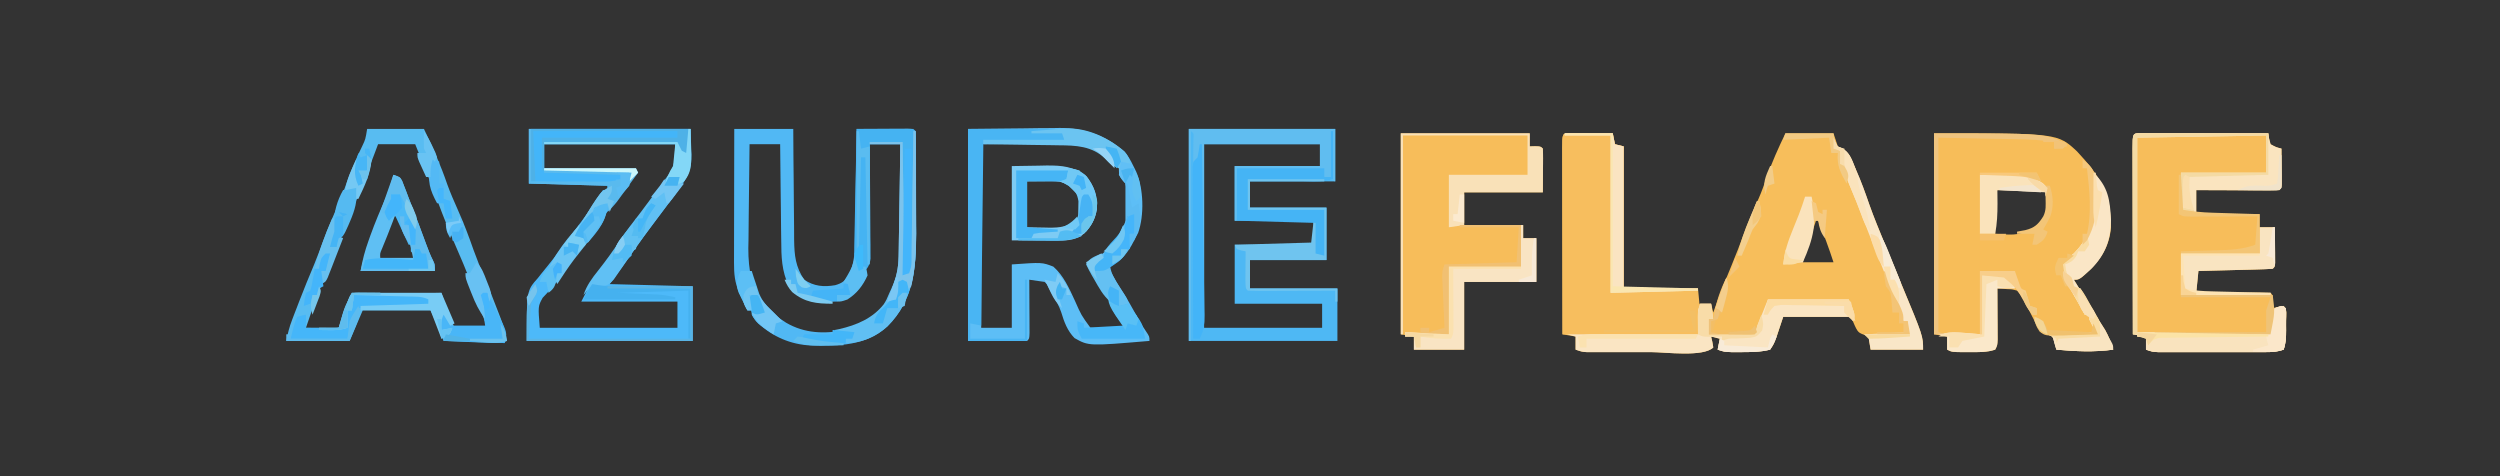 <?xml version="1.0" encoding="UTF-8"?>
<svg version="1.1" xmlns="http://www.w3.org/2000/svg" width="1144" height="218">
<rect width="100%" height="100%" fill="#333333" stroke="none"/>
<path d="M0 0 C0.916 0.005 1.833 0.01 2.777 0.016 C3.766 0.019 4.756 0.022 5.775 0.026 C6.816 0.034 7.857 0.042 8.929 0.051 C10.497 0.058 10.497 0.058 12.095 0.065 C14.686 0.077 17.276 0.093 19.867 0.114 C20.197 1.764 20.527 3.414 20.867 5.114 C22.187 5.444 23.507 5.774 24.867 6.114 C24.867 27.564 24.867 49.014 24.867 71.114 C36.087 71.114 47.307 71.114 58.867 71.114 C58.867 73.424 58.867 75.734 58.867 78.114 C60.847 78.114 62.827 78.114 64.867 78.114 C65.197 79.434 65.527 80.754 65.867 82.114 C66.074 81.517 66.282 80.92 66.496 80.305 C68.845 73.691 71.453 67.215 74.154 60.74 C76.212 55.778 78.139 50.781 79.992 45.739 C81.981 40.328 84.204 35.095 86.656 29.879 C88.042 26.714 89.175 23.504 90.304 20.239 C92.725 13.271 95.686 6.772 98.867 0.114 C106.127 0.114 113.387 0.114 120.867 0.114 C121.857 3.084 121.857 3.084 122.867 6.114 C123.497 6.428 124.128 6.743 124.777 7.067 C128.027 8.695 128.915 11.677 130.304 14.864 C130.61 15.543 130.916 16.222 131.231 16.921 C133.533 22.123 135.449 27.418 137.297 32.797 C139.408 38.752 141.85 44.58 144.242 50.426 C144.725 51.605 145.207 52.785 145.704 54 C147.777 59.053 149.859 64.103 151.961 69.145 C161.867 92.926 161.867 92.926 161.867 99.114 C153.947 99.114 146.027 99.114 137.867 99.114 C137.537 97.134 137.207 95.154 136.867 93.114 C135.691 92.649 135.691 92.649 134.492 92.176 C131.867 91.114 131.867 91.114 128.867 84.114 C118.637 84.114 108.407 84.114 97.867 84.114 C96.877 87.084 95.887 90.054 94.867 93.114 C93.554 96.614 93.554 96.614 91.867 99.114 C87.322 100.236 82.843 100.248 78.179 100.239 C76.876 100.241 75.573 100.244 74.23 100.246 C70.867 100.114 70.867 100.114 67.867 99.114 C68.197 97.464 68.527 95.814 68.867 94.114 C66.887 93.619 66.887 93.619 64.867 93.114 C65.053 93.918 65.238 94.722 65.429 95.551 C65.646 96.819 65.646 96.819 65.867 98.114 C61.342 102.638 43.792 100.241 37.604 100.251 C35.535 100.251 33.466 100.248 31.398 100.244 C28.214 100.238 25.031 100.244 21.847 100.25 C19.82 100.25 17.793 100.248 15.765 100.246 C14.815 100.248 13.866 100.25 12.887 100.252 C12.008 100.249 11.129 100.246 10.224 100.243 C9.067 100.242 9.067 100.242 7.887 100.241 C5.867 100.114 5.867 100.114 2.867 99.114 C2.867 97.134 2.867 95.154 2.867 93.114 C0.887 92.784 -1.093 92.454 -3.133 92.114 C-3.156 80.266 -3.174 68.418 -3.185 56.571 C-3.19 51.07 -3.197 45.569 -3.208 40.068 C-3.219 34.765 -3.225 29.461 -3.228 24.157 C-3.23 22.129 -3.233 20.1 -3.239 18.072 C-3.246 15.242 -3.247 12.411 -3.247 9.581 C-3.25 8.733 -3.254 7.886 -3.257 7.013 C-3.245 0.173 -3.245 0.173 0 0 Z M112.867 40.114 C112.053 42.53 111.24 44.946 110.429 47.364 C110.199 48.045 109.969 48.727 109.732 49.43 C108.655 52.645 107.69 55.821 106.867 59.114 C111.487 59.114 116.107 59.114 120.867 59.114 C118.786 52.663 116.445 46.381 113.867 40.114 C113.537 40.114 113.207 40.114 112.867 40.114 Z " fill="#F7BE5B" transform="translate(718.133,60.886)"/>
<path d="M0 0 C56.562 0 56.562 0 65.469 8.301 C75.833 19.352 80.982 27.565 81 43 C80.19 52.893 75.119 59.455 67.77 65.75 C66 67 66 67 64 67 C64.485 67.788 64.969 68.575 65.469 69.387 C66.507 71.074 67.545 72.761 68.581 74.449 C70.449 77.494 72.33 80.53 74.242 83.547 C74.6 84.116 74.958 84.685 75.326 85.271 C76.325 86.859 77.331 88.443 78.336 90.027 C79.983 92.969 81.048 95.774 82 99 C73.168 100.194 64.84 99.775 56 99 C55.773 98.051 55.546 97.103 55.312 96.125 C54.347 92.816 54.347 92.816 51.562 91.945 C50.294 91.477 50.294 91.477 49 91 C47.375 88.68 47.375 88.68 46 85.875 C45.491 84.895 44.982 83.916 44.457 82.906 C43.563 81.123 42.682 79.332 41.824 77.531 C40.683 75.366 39.713 73.749 38 72 C35.756 71.38 35.756 71.38 33.332 71.289 C32.521 71.227 31.71 71.164 30.874 71.1 C30.256 71.067 29.637 71.034 29 71 C29.008 72.166 29.008 72.166 29.016 73.355 C29.037 76.862 29.05 80.368 29.062 83.875 C29.071 85.098 29.079 86.322 29.088 87.582 C29.091 88.749 29.094 89.915 29.098 91.117 C29.106 92.735 29.106 92.735 29.114 94.386 C29 97 29 97 28 99 C24.132 100.289 20.466 100.145 16.438 100.125 C15.657 100.129 14.876 100.133 14.072 100.137 C8.253 100.127 8.253 100.127 6 99 C6 97.02 6 95.04 6 93 C4.02 92.67 2.04 92.34 0 92 C0 61.64 0 31.28 0 0 Z M29 26 C27.852 28.297 27.884 29.583 27.902 32.133 C27.906 32.938 27.909 33.744 27.912 34.574 C27.92 35.416 27.929 36.258 27.938 37.125 C27.942 37.974 27.947 38.824 27.951 39.699 C27.963 41.8 27.981 43.9 28 46 C38.417 46.687 38.417 46.687 47.57 42.602 C51.59 37.893 52.218 35.113 52 29 C51.67 28.34 51.34 27.68 51 27 C46.507 25.613 41.841 25.887 37.188 25.938 C36.399 25.942 35.611 25.947 34.799 25.951 C32.866 25.963 30.933 25.981 29 26 Z " fill="#F7BD59" transform="translate(885,61)"/>
<path d="M0 0 C1.622 0.003 1.622 0.003 3.277 0.007 C4.498 0.007 5.719 0.007 6.978 0.007 C8.32 0.012 9.663 0.017 11.005 0.023 C12.372 0.024 13.738 0.026 15.104 0.027 C18.706 0.031 22.308 0.041 25.91 0.052 C29.583 0.062 33.256 0.066 36.929 0.071 C44.141 0.082 51.352 0.099 58.564 0.12 C58.676 0.918 58.788 1.716 58.904 2.538 C59.122 3.39 59.339 4.242 59.564 5.12 C62.04 6.495 62.04 6.495 64.564 7.12 C64.591 10.099 64.611 13.078 64.626 16.058 C64.635 16.908 64.643 17.758 64.652 18.634 C64.655 19.443 64.658 20.252 64.662 21.085 C64.667 21.834 64.672 22.583 64.677 23.354 C64.564 25.12 64.564 25.12 63.564 26.12 C60.752 26.209 57.965 26.235 55.154 26.218 C54.312 26.216 53.47 26.215 52.602 26.214 C49.902 26.208 47.202 26.195 44.501 26.183 C42.675 26.178 40.849 26.173 39.023 26.169 C34.537 26.158 30.05 26.141 25.564 26.12 C25.564 29.75 25.564 33.38 25.564 37.12 C35.134 37.12 44.704 37.12 54.564 37.12 C54.564 39.1 54.564 41.08 54.564 43.12 C56.874 43.12 59.184 43.12 61.564 43.12 C61.591 46.099 61.611 49.078 61.626 52.058 C61.635 52.908 61.643 53.758 61.652 54.634 C61.655 55.443 61.658 56.252 61.662 57.085 C61.667 57.834 61.672 58.583 61.677 59.354 C61.564 61.12 61.564 61.12 60.564 62.12 C58.045 62.28 55.551 62.38 53.029 62.437 C52.276 62.457 51.522 62.478 50.746 62.5 C48.331 62.565 45.916 62.624 43.501 62.683 C41.868 62.726 40.235 62.77 38.601 62.814 C34.589 62.921 30.576 63.022 26.564 63.12 C26.234 66.42 25.904 69.72 25.564 73.12 C27.101 73.112 27.101 73.112 28.669 73.104 C32.458 73.086 36.247 73.075 40.035 73.065 C41.678 73.06 43.32 73.053 44.962 73.045 C47.318 73.033 49.673 73.027 52.029 73.023 C52.767 73.017 53.506 73.012 54.267 73.007 C56.033 73.007 57.799 73.058 59.564 73.12 C60.564 74.12 60.564 74.12 60.626 77.183 C60.606 78.152 60.585 79.122 60.564 80.12 C61.368 79.935 62.173 79.749 63.001 79.558 C64.27 79.341 64.27 79.341 65.564 79.12 C67.367 80.923 66.696 83.353 66.701 85.749 C66.697 86.49 66.693 87.232 66.689 87.995 C66.693 88.729 66.697 89.462 66.701 90.218 C66.695 93.445 66.591 96.039 65.564 99.12 C62.454 100.157 60.3 100.247 57.039 100.25 C55.342 100.254 55.342 100.254 53.61 100.259 C52.389 100.257 51.167 100.255 49.908 100.253 C48.027 100.255 48.027 100.255 46.108 100.256 C43.455 100.257 40.802 100.255 38.149 100.251 C34.75 100.245 31.35 100.248 27.951 100.254 C24.707 100.259 21.464 100.256 18.22 100.253 C16.387 100.256 16.387 100.256 14.517 100.259 C13.386 100.256 12.255 100.253 11.089 100.25 C10.092 100.249 9.096 100.248 8.068 100.247 C5.564 100.12 5.564 100.12 2.564 99.12 C2.564 97.14 2.564 95.16 2.564 93.12 C0.584 92.79 -1.396 92.46 -3.436 92.12 C-3.459 80.273 -3.477 68.425 -3.488 56.577 C-3.493 51.077 -3.5 45.576 -3.511 40.075 C-3.522 34.771 -3.528 29.468 -3.531 24.164 C-3.533 22.135 -3.536 20.107 -3.542 18.079 C-3.549 15.248 -3.55 12.418 -3.55 9.587 C-3.553 8.74 -3.557 7.893 -3.56 7.02 C-3.548 0.175 -3.548 0.175 0 0 Z " fill="#F7BD5A" transform="translate(979.436,60.88)"/>
<path d="M0 0 C19.47 0 38.94 0 59 0 C59 1.98 59 3.96 59 6 C59.804 5.979 60.609 5.959 61.438 5.938 C64 6 64 6 65 7 C65.087 8.489 65.107 9.981 65.098 11.473 C65.095 12.282 65.093 13.092 65.09 13.926 C65.081 14.961 65.072 15.996 65.062 17.062 C65.042 20.342 65.021 23.621 65 27 C53.12 27 41.24 27 29 27 C29 31.95 29 36.9 29 42 C37.91 42 46.82 42 56 42 C56 43.98 56 45.96 56 48 C57.98 48 59.96 48 62 48 C62 54.6 62 61.2 62 68 C51.11 68 40.22 68 29 68 C29 78.23 29 88.46 29 99 C21.41 99 13.82 99 6 99 C6 97.02 6 95.04 6 93 C4.02 92.67 2.04 92.34 0 92 C0 61.64 0 31.28 0 0 Z " fill="#F7BD5A" transform="translate(641,61)"/>
<path d="M0 0 C0.916 0.005 1.833 0.01 2.777 0.016 C3.766 0.019 4.756 0.022 5.775 0.026 C6.816 0.034 7.857 0.042 8.929 0.051 C10.497 0.058 10.497 0.058 12.095 0.065 C14.686 0.077 17.276 0.093 19.867 0.114 C20.197 1.764 20.527 3.414 20.867 5.114 C22.187 5.444 23.507 5.774 24.867 6.114 C24.867 27.564 24.867 49.014 24.867 71.114 C36.087 71.114 47.307 71.114 58.867 71.114 C59.867 81.114 59.867 81.114 58.867 92.114 C38.407 92.114 17.947 92.114 -3.133 92.114 C-3.173 69.443 -3.173 69.443 -3.182 59.815 C-3.188 53.233 -3.195 46.65 -3.208 40.068 C-3.219 34.765 -3.225 29.461 -3.228 24.157 C-3.23 22.129 -3.233 20.1 -3.239 18.072 C-3.246 15.242 -3.247 12.411 -3.247 9.581 C-3.25 8.733 -3.254 7.886 -3.257 7.013 C-3.245 0.173 -3.245 0.173 0 0 Z " fill="#F7BE5E" transform="translate(718.133,60.886)"/>
<path d="M0 0 C22.11 0 44.22 0 67 0 C67 7.92 67 15.84 67 24 C54.13 24 41.26 24 28 24 C28 27.96 28 31.92 28 36 C39.55 36 51.1 36 63 36 C63 43.92 63 51.84 63 60 C51.45 60 39.9 60 28 60 C28 64.29 28 68.58 28 73 C41.2 73 54.4 73 68 73 C68 80.92 68 88.84 68 97 C45.56 97 23.12 97 0 97 C0 64.99 0 32.98 0 0 Z M7 7 C7 34.72 7 62.44 7 91 C24.82 91 42.64 91 61 91 C61 87.37 61 83.74 61 80 C47.8 80 34.6 80 21 80 C21 71.09 21 62.18 21 53 C24.772 53.017 24.772 53.017 28.621 53.035 C31.047 53.043 33.473 53.049 35.899 53.055 C37.589 53.06 39.28 53.067 40.971 53.075 C43.396 53.088 45.821 53.093 48.246 53.098 C49.007 53.103 49.767 53.108 50.55 53.113 C52.367 53.113 54.184 53.062 56 53 C57.225 51.995 57.225 51.995 57.133 49.969 C57.129 48.747 57.129 48.747 57.125 47.5 C57.128 46.685 57.13 45.871 57.133 45.031 C57.225 43.005 57.225 43.005 56 42 C53.406 41.911 50.84 41.885 48.246 41.902 C47.471 41.904 46.695 41.905 45.896 41.907 C43.41 41.912 40.924 41.925 38.438 41.938 C36.756 41.943 35.074 41.947 33.393 41.951 C29.262 41.961 25.131 41.981 21 42 C21 33.75 21 25.5 21 17 C33.87 17 46.74 17 60 17 C60 13.7 60 10.4 60 7 C42.51 7 25.02 7 7 7 Z " fill="#4EB8F4" transform="translate(544,59)"/>
<path d="M0 0 C8.91 0 17.82 0 27 0 C27.026 4.311 27.052 8.621 27.078 13.062 C27.11 16.517 27.145 19.97 27.184 23.424 C27.223 27.061 27.255 30.698 27.271 34.334 C27.286 37.843 27.321 41.35 27.368 44.858 C27.39 46.836 27.392 48.815 27.394 50.793 C27.51 57.958 28 62.967 32 69 C36.513 72.009 40.9 72.408 46.188 71.5 C49.341 70.595 50.728 69.55 52.438 66.75 C54.925 61.887 55.122 56.457 55.205 51.086 C55.225 49.946 55.245 48.805 55.266 47.63 C55.291 45.806 55.291 45.806 55.316 43.945 C55.337 42.689 55.358 41.432 55.379 40.137 C55.434 36.813 55.484 33.489 55.532 30.165 C55.583 26.766 55.638 23.367 55.693 19.969 C55.8 13.313 55.902 6.656 56 0 C60.312 -0.029 64.625 -0.047 68.938 -0.062 C70.169 -0.071 71.401 -0.079 72.67 -0.088 C73.84 -0.091 75.01 -0.094 76.215 -0.098 C77.841 -0.106 77.841 -0.106 79.5 -0.114 C82 0 82 0 83 1 C83.104 2.705 83.139 4.415 83.145 6.124 C83.152 7.22 83.158 8.316 83.165 9.445 C83.166 10.642 83.167 11.84 83.168 13.074 C83.173 14.92 83.173 14.92 83.178 16.803 C83.183 19.422 83.185 22.041 83.185 24.659 C83.185 28.625 83.206 32.591 83.225 36.557 C83.228 39.104 83.23 41.652 83.23 44.199 C83.238 45.371 83.245 46.542 83.252 47.749 C83.208 64.106 82 78.402 70.121 90.316 C60.37 99.278 47.436 99.428 34.979 99.093 C25.898 98.665 17.71 95.135 11 89 C8 85.483 8 85.483 8 83 C7.34 83 6.68 83 6 83 C5.183 81.252 4.372 79.501 3.562 77.75 C3.11 76.775 2.658 75.801 2.191 74.797 C0.208 70.14 -0.123 66.384 -0.114 61.304 C-0.114 60.64 -0.114 59.976 -0.114 59.292 C-0.113 57.106 -0.106 54.92 -0.098 52.734 C-0.096 51.216 -0.094 49.697 -0.093 48.178 C-0.09 44.186 -0.08 40.195 -0.069 36.203 C-0.058 32.128 -0.054 28.052 -0.049 23.977 C-0.038 15.984 -0.021 7.992 0 0 Z M7 7 C6.886 14.32 6.795 21.64 6.741 28.961 C6.715 32.362 6.68 35.763 6.623 39.164 C6.562 43.091 6.534 47.018 6.512 50.945 C6.486 52.142 6.46 53.338 6.434 54.571 C6.43 64.187 7.86 74.43 14.531 81.794 C16.777 83.8 18.986 85.537 21.5 87.188 C22.232 87.676 22.964 88.165 23.719 88.668 C32.217 93.63 41.363 93.907 50.812 92 C58.571 89.915 66.285 85.511 70.5 78.438 C70.995 77.303 71.49 76.169 72 75 C72.282 74.389 72.565 73.778 72.855 73.148 C75.187 68.004 76.126 63.939 76.114 58.313 C76.113 57.173 76.113 56.032 76.113 54.856 C76.108 53.63 76.103 52.404 76.098 51.141 C76.096 49.881 76.095 48.622 76.093 47.324 C76.089 43.983 76.08 40.643 76.069 37.302 C76.058 33.89 76.054 30.478 76.049 27.066 C76.038 20.378 76.021 13.689 76 7 C71.38 7 66.76 7 62 7 C61.985 8.619 61.971 10.238 61.956 11.906 C61.898 17.939 61.82 23.972 61.738 30.004 C61.704 32.61 61.676 35.216 61.654 37.823 C61.62 41.579 61.568 45.334 61.512 49.09 C61.502 50.825 61.502 50.825 61.492 52.595 C61.35 60.482 60.279 66.968 56.375 73.875 C51.289 78.426 45.629 79.291 38.938 79.062 C33.174 78.372 28.657 76.644 25 72 C21.64 64.933 21.529 58.495 21.488 50.75 C21.461 48.869 21.461 48.869 21.434 46.95 C21.389 43.643 21.357 40.335 21.33 37.028 C21.3 33.642 21.254 30.257 21.209 26.871 C21.124 20.247 21.057 13.624 21 7 C16.38 7 11.76 7 7 7 Z " fill="#51B8F4" transform="translate(336,59)"/>
<path d="M0 0 C24.42 0 48.84 0 74 0 C74 20.359 74 20.359 65.25 32.25 C64.566 33.182 63.881 34.114 63.176 35.074 C60.941 38.079 58.691 41.072 56.438 44.062 C53.708 47.689 51.031 51.338 48.438 55.062 C44.701 60.429 40.846 65.712 37 71 C49.54 71.33 62.08 71.66 75 72 C75 80.25 75 88.5 75 97 C49.92 97 24.84 97 -1 97 C-1 74.012 -1 74.012 4.125 68.25 C4.599 67.644 5.074 67.038 5.562 66.414 C6.521 65.196 7.5 63.993 8.497 62.807 C10.595 60.284 12.537 57.654 14.496 55.022 C15.986 53.018 17.491 51.025 19 49.035 C20 47.711 21 46.387 22 45.062 C22.523 44.37 23.045 43.678 23.583 42.965 C26.888 38.56 30.025 34.099 32.914 29.406 C33.272 28.942 33.631 28.478 34 28 C34.66 28 35.32 28 36 28 C36 27.34 36 26.68 36 26 C24.12 25.67 12.24 25.34 0 25 C0 16.75 0 8.5 0 0 Z M7 7 C7 10.63 7 14.26 7 18 C20.86 18.33 34.72 18.66 49 19 C44.557 26.776 44.557 26.776 42.062 29.812 C38.382 34.431 34.941 39.202 31.5 44 C27.593 49.444 23.638 54.816 19.473 60.066 C17.343 62.863 15.449 65.798 13.555 68.758 C11.418 71.839 8.902 74.558 6.32 77.273 C4.201 81.145 4.201 81.145 5 91 C25.79 91 46.58 91 68 91 C68 87.04 68 83.08 68 79 C53.48 79 38.96 79 24 79 C26.752 73.495 29.114 69.201 32.875 64.562 C36.349 60.17 39.597 55.729 42.652 51.031 C45.582 46.616 48.883 42.463 52.098 38.254 C54.423 35.187 56.714 32.097 59 29 C59.777 27.982 60.555 26.963 61.355 25.914 C62.084 24.911 62.812 23.908 63.562 22.875 C64.224 21.986 64.885 21.096 65.566 20.18 C67.685 16.062 67.685 16.062 67 7 C47.2 7 27.4 7 7 7 Z " fill="#4DB9F9" transform="translate(242,59)"/>
<path d="M0 0 C8.188 -0.083 16.376 -0.165 24.812 -0.25 C28.656 -0.305 28.656 -0.305 32.577 -0.36 C34.641 -0.372 36.705 -0.382 38.77 -0.391 C39.814 -0.411 40.859 -0.432 41.936 -0.453 C52.973 -0.458 63.137 3.068 71.555 10.344 C73.342 12.392 74.429 14.498 75.625 16.938 C76.05 17.792 76.476 18.647 76.914 19.527 C80.327 27.299 80.68 39.479 77.812 47.562 C77.214 48.697 76.616 49.831 76 51 C75.636 51.695 75.273 52.39 74.898 53.105 C72.255 57.787 69.689 60.383 65 63 C65.643 66.599 67.17 69.039 69.188 72.062 C72.263 76.776 74.999 81.582 77.645 86.547 C78.801 88.639 80.017 90.599 81.375 92.562 C83 95 83 95 83 97 C55.209 99.367 55.209 99.367 48.698 95.705 C45.453 92.375 43.971 88.383 42.647 83.989 C41.666 80.974 40.09 78.356 38.5 75.625 C38.036 74.751 37.572 73.877 37.094 72.977 C36.152 71.06 36.152 71.06 35 70 C32.672 69.632 30.338 69.298 28 69 C28.008 70.219 28.008 70.219 28.016 71.463 C28.037 75.121 28.05 78.779 28.062 82.438 C28.071 83.717 28.079 84.996 28.088 86.314 C28.093 88.137 28.093 88.137 28.098 89.996 C28.106 91.685 28.106 91.685 28.114 93.408 C28 96 28 96 27 97 C18.09 97 9.18 97 0 97 C0 64.99 0 32.98 0 0 Z M6 7 C6 34.72 6 62.44 6 91 C10.62 91 15.24 91 20 91 C20 81.43 20 71.86 20 62 C33.856 61.017 33.856 61.017 39 63 C43.708 67.137 46.282 72.984 48.866 78.59 C51.784 85.223 51.784 85.223 56 91 C58.697 91.073 61.367 91.092 64.062 91.062 C64.821 91.058 65.58 91.053 66.361 91.049 C68.241 91.037 70.12 91.019 72 91 C66.364 81.315 60.686 71.656 55 62 C55.866 61.362 55.866 61.362 56.75 60.711 C67.493 52.596 67.493 52.596 72.75 40.664 C73.473 32.957 73.139 24.676 69 18 C63.783 12.243 57.265 7.716 49.42 6.649 C46.625 6.541 43.855 6.549 41.059 6.609 C39.716 6.615 39.716 6.615 38.346 6.622 C35.043 6.642 31.74 6.698 28.438 6.75 C17.331 6.874 17.331 6.874 6 7 Z " fill="#5DBEF6" transform="translate(443,59)"/>
<path d="M0 0 C8.58 0 17.16 0 26 0 C30.04 8.398 33.664 16.581 36.688 25.402 C38.129 29.353 39.779 33.165 41.5 37 C44.204 43.038 46.526 49.123 48.691 55.379 C50.156 59.432 51.776 63.4 53.438 67.375 C55.839 73.134 58.168 78.913 60.375 84.75 C60.626 85.405 60.876 86.061 61.135 86.736 C62.406 90.131 63.412 93.42 64 97 C60.696 98.101 58.486 98.031 55.02 97.879 C53.856 97.831 52.693 97.782 51.494 97.732 C49.672 97.648 49.672 97.648 47.812 97.562 C46.586 97.51 45.359 97.458 44.096 97.404 C41.064 97.275 38.032 97.14 35 97 C34.651 96.157 34.301 95.314 33.941 94.445 C33.486 93.35 33.031 92.254 32.562 91.125 C32.11 90.034 31.658 88.944 31.191 87.82 C30.505 86.194 29.789 84.579 29 83 C18.77 83 8.54 83 -2 83 C-3.98 87.62 -5.96 92.24 -8 97 C-17.57 97 -27.14 97 -37 97 C-36.289 93.446 -35.597 90.649 -34.328 87.34 C-33.996 86.47 -33.664 85.6 -33.322 84.704 C-32.968 83.791 -32.614 82.878 -32.25 81.938 C-31.887 80.993 -31.525 80.049 -31.151 79.075 C-28.932 73.326 -26.625 67.624 -24.211 61.953 C-22.718 58.313 -21.36 54.629 -20 50.938 C-17.966 45.42 -15.714 40.09 -13.211 34.766 C-11.825 31.6 -10.692 28.391 -9.562 25.125 C-7.494 19.155 -5.01 13.513 -2.234 7.84 C-0.762 4.727 -0.762 4.727 0 0 Z M5 7 C4.515 8.296 4.031 9.591 3.531 10.926 C0.206 19.763 -3.169 28.564 -6.875 37.25 C-14.408 54.915 -21.924 72.771 -28 91 C-23.05 91 -18.1 91 -13 91 C-11.02 86.05 -9.04 81.1 -7 76 C6.53 75.67 20.06 75.34 34 75 C34.99 77.97 35.98 80.94 37 84 C37.974 86.344 38.964 88.682 40 91 C44.95 91 49.9 91 55 91 C54.613 89.973 54.227 88.945 53.828 87.887 C53.302 86.487 52.776 85.087 52.25 83.688 C51.972 82.949 51.694 82.211 51.407 81.45 C49.956 77.585 48.544 73.712 47.188 69.812 C45.232 64.379 42.921 59.109 40.625 53.812 C37.652 46.954 34.82 40.083 32.252 33.064 C29.036 24.298 25.495 15.658 22 7 C16.39 7 10.78 7 5 7 Z " fill="#58BCF1" transform="translate(168,59)"/>
<path d="M0 0 C1.622 0.003 1.622 0.003 3.277 0.007 C4.498 0.007 5.719 0.007 6.978 0.007 C8.32 0.012 9.663 0.017 11.005 0.023 C12.372 0.024 13.738 0.026 15.104 0.027 C18.706 0.031 22.308 0.041 25.91 0.052 C29.583 0.062 33.256 0.066 36.929 0.071 C44.141 0.082 51.352 0.099 58.564 0.12 C58.676 0.918 58.788 1.716 58.904 2.538 C59.122 3.39 59.339 4.242 59.564 5.12 C62.04 6.495 62.04 6.495 64.564 7.12 C64.591 10.099 64.611 13.078 64.626 16.058 C64.635 16.908 64.643 17.758 64.652 18.634 C64.655 19.443 64.658 20.252 64.662 21.085 C64.667 21.834 64.672 22.583 64.677 23.354 C64.564 25.12 64.564 25.12 63.564 26.12 C60.752 26.209 57.965 26.235 55.154 26.218 C54.312 26.216 53.47 26.215 52.602 26.214 C49.902 26.208 47.202 26.195 44.501 26.183 C42.675 26.178 40.849 26.173 39.023 26.169 C34.537 26.158 30.05 26.141 25.564 26.12 C25.564 29.42 25.564 32.72 25.564 36.12 C23.564 36.163 21.564 36.161 19.564 36.12 C19.069 35.625 19.069 35.625 18.564 35.12 C18.564 29.51 18.564 23.9 18.564 18.12 C31.434 18.12 44.304 18.12 57.564 18.12 C57.564 12.51 57.564 6.9 57.564 1.12 C38.094 1.45 18.624 1.78 -1.436 2.12 C-1.436 31.49 -1.436 60.86 -1.436 91.12 C28.759 91.615 28.759 91.615 59.564 92.12 C59.564 89.48 59.564 86.84 59.564 84.12 C60.314 81.683 60.314 81.683 61.564 80.12 C63.626 79.308 63.626 79.308 65.564 79.12 C67.367 80.923 66.696 83.353 66.701 85.749 C66.697 86.49 66.693 87.232 66.689 87.995 C66.693 88.729 66.697 89.462 66.701 90.218 C66.695 93.445 66.591 96.039 65.564 99.12 C62.454 100.157 60.3 100.247 57.039 100.25 C55.342 100.254 55.342 100.254 53.61 100.259 C52.389 100.257 51.167 100.255 49.908 100.253 C48.027 100.255 48.027 100.255 46.108 100.256 C43.455 100.257 40.802 100.255 38.149 100.251 C34.75 100.245 31.35 100.248 27.951 100.254 C24.707 100.259 21.464 100.256 18.22 100.253 C16.387 100.256 16.387 100.256 14.517 100.259 C13.386 100.256 12.255 100.253 11.089 100.25 C10.092 100.249 9.096 100.248 8.068 100.247 C5.564 100.12 5.564 100.12 2.564 99.12 C2.564 97.14 2.564 95.16 2.564 93.12 C0.584 92.79 -1.396 92.46 -3.436 92.12 C-3.459 80.273 -3.477 68.425 -3.488 56.577 C-3.493 51.077 -3.5 45.576 -3.511 40.075 C-3.522 34.771 -3.528 29.468 -3.531 24.164 C-3.533 22.135 -3.536 20.107 -3.542 18.079 C-3.549 15.248 -3.55 12.418 -3.55 9.587 C-3.553 8.74 -3.557 7.893 -3.56 7.02 C-3.548 0.175 -3.548 0.175 0 0 Z " fill="#FAE4BF" transform="translate(979.436,60.88)"/>
<path d="M0 0 C12.21 0 24.42 0 37 0 C40 7 40 7 39 10 C38.67 9.34 38.34 8.68 38 8 C27.77 8 17.54 8 7 8 C6.01 10.97 5.02 13.94 4 17 C2.688 20.5 2.688 20.5 1 23 C-3.545 24.123 -8.024 24.134 -12.688 24.125 C-13.991 24.128 -15.294 24.13 -16.637 24.133 C-20 24 -20 24 -23 23 C-22.67 21.35 -22.34 19.7 -22 18 C-23.32 17.67 -24.64 17.34 -26 17 C-25.814 17.804 -25.629 18.609 -25.438 19.438 C-25.221 20.706 -25.221 20.706 -25 22 C-29.525 26.525 -47.075 24.128 -53.263 24.138 C-55.332 24.137 -57.401 24.135 -59.469 24.13 C-62.653 24.125 -65.836 24.13 -69.02 24.137 C-71.047 24.136 -73.074 24.135 -75.102 24.133 C-76.051 24.135 -77.001 24.137 -77.98 24.139 C-78.859 24.136 -79.738 24.133 -80.643 24.129 C-81.8 24.128 -81.8 24.128 -82.98 24.127 C-85 24 -85 24 -88 23 C-88 21.02 -88 19.04 -88 17 C-89.32 16.67 -90.64 16.34 -92 16 C-72.2 16 -52.4 16 -32 16 C-32 12.37 -32 8.74 -32 5 C-31.67 4.01 -31.34 3.02 -31 2 C-29.35 2 -27.7 2 -26 2 C-25.505 5.465 -25.505 5.465 -25 9 C-25.66 9 -26.32 9 -27 9 C-27 11.31 -27 13.62 -27 16 C-16.605 15.505 -16.605 15.505 -6 15 C-4.02 10.05 -2.04 5.1 0 0 Z " fill="#FAE5C3" transform="translate(809,137)"/>
<path d="M0 0 C22.11 0 44.22 0 67 0 C67 7.92 67 15.84 67 24 C65.515 23.505 65.515 23.505 64 23 C64.495 22.505 64.495 22.505 65 22 C64.01 22 63.02 22 62 22 C61.505 20.515 61.505 20.515 61 19 C48.46 19 35.92 19 23 19 C22.67 26.59 22.34 34.18 22 42 C21.67 42 21.34 42 21 42 C21 33.75 21 25.5 21 17 C33.87 17 46.74 17 60 17 C60 13.7 60 10.4 60 7 C42.51 7 25.02 7 7 7 C7 34.06 7 61.12 7 89 C6.67 89 6.34 89 6 89 C5.67 63.92 5.34 38.84 5 13 C4.01 13.66 3.02 14.32 2 15 C2.012 14.073 2.023 13.146 2.035 12.191 C2.044 10.994 2.053 9.796 2.062 8.562 C2.074 7.368 2.086 6.173 2.098 4.941 C2.339 2.111 2.339 2.111 1 1 C1 32.68 1 64.36 1 97 C0.67 97 0.34 97 0 97 C0 64.99 0 32.98 0 0 Z " fill="#60BDF0" transform="translate(544,59)"/>
<path d="M0 0 C8.58 0 17.16 0 26 0 C26.042 7.27 26.082 14.539 26.104 21.809 C26.114 25.196 26.128 28.582 26.151 31.968 C26.175 35.863 26.187 39.757 26.195 43.652 C26.206 44.853 26.216 46.053 26.227 47.29 C26.227 53.822 25.973 59.742 24 66 C22.515 66.495 22.515 66.495 21 67 C21 46.87 21 26.74 21 6 C16.05 6 11.1 6 6 6 C6.016 7.675 6.031 9.351 6.048 11.077 C6.102 17.287 6.136 23.496 6.165 29.706 C6.178 32.395 6.199 35.084 6.226 37.772 C6.263 41.635 6.28 45.497 6.293 49.359 C6.308 50.564 6.324 51.768 6.34 53.009 C6.34 54.13 6.34 55.25 6.341 56.405 C6.347 57.391 6.354 58.377 6.361 59.393 C5.945 62.398 5.001 63.767 3 66 C-0.315 63.405 -0.495 61.069 -1 57 C-1.056 55.03 -1.061 53.057 -1.022 51.086 C-1.002 49.946 -0.982 48.805 -0.961 47.63 C-0.934 46.414 -0.907 45.198 -0.879 43.945 C-0.855 42.689 -0.832 41.432 -0.807 40.137 C-0.744 36.813 -0.676 33.489 -0.605 30.165 C-0.534 26.766 -0.469 23.368 -0.404 19.969 C-0.276 13.312 -0.138 6.656 0 0 Z " fill="#45B3F2" transform="translate(392,59)"/>
<path d="M0 0 C42 0 42 0 44 1 C44 2.32 44 3.64 44 5 C31.79 5 19.58 5 7 5 C6.67 33.05 6.34 61.1 6 90 C4.35 89.67 2.7 89.34 1 89 C1 91.31 1 93.62 1 96 C9.25 96 17.5 96 26 96 C26 87.09 26 78.18 26 69 C26.33 69 26.66 69 27 69 C27 78.24 27 87.48 27 97 C18.09 97 9.18 97 0 97 C0 64.99 0 32.98 0 0 Z " fill="#49B5F3" transform="translate(443,59)"/>
<path d="M0 0 C3.981 -0.062 7.961 -0.124 12.062 -0.188 C13.925 -0.228 13.925 -0.228 15.824 -0.27 C23.188 -0.326 28.24 0.18 34.25 4.688 C37.733 9.289 39.348 13.825 38.938 19.625 C38.118 24.791 35.873 28.302 32 31.812 C28.091 34.134 24.403 34.12 19.922 34.098 C18.876 34.095 17.83 34.093 16.753 34.09 C14.771 34.076 14.771 34.076 12.75 34.062 C8.543 34.042 4.335 34.021 0 34 C0 22.78 0 11.56 0 0 Z M7 7 C7 13.93 7 20.86 7 28 C10.805 28.062 10.805 28.062 14.688 28.125 C15.477 28.143 16.267 28.161 17.081 28.18 C22.142 28.22 25.7 27.705 29.781 24.68 C31.886 21.78 31.523 18.917 31.422 15.449 C31.138 12.71 31.138 12.71 28.75 9.938 C24.081 6.648 19.822 6.87 14.25 6.938 C11.857 6.958 9.465 6.979 7 7 Z " fill="#7DCBF4" transform="translate(463,76)"/>
<path d="M0 0 C0.33 0 0.66 0 1 0 C1 1.98 1 3.96 1 6 C2.98 6 4.96 6 7 6 C7 12.6 7 19.2 7 26 C-3.89 26 -14.78 26 -26 26 C-26 36.23 -26 46.46 -26 57 C-33.59 57 -41.18 57 -49 57 C-49 55.02 -49 53.04 -49 51 C-50.32 51 -51.64 51 -53 51 C-53 50.34 -53 49.68 -53 49 C-46.4 49.33 -39.8 49.66 -33 50 C-33 39.77 -33 29.54 -33 19 C-22.11 19 -11.22 19 0 19 C0 12.73 0 6.46 0 0 Z " fill="#F9E4C3" transform="translate(696,103)"/>
<path d="M0 0 C23.76 0 47.52 0 72 0 C72 4.29 72 8.58 72 13 C71.505 12.01 71.505 12.01 71 11 C70.34 11 69.68 11 69 11 C68.67 12.65 68.34 14.3 68 16 C67.67 16 67.34 16 67 16 C67 12.7 67 9.4 67 6 C46.87 6 26.74 6 6 6 C6 10.62 6 15.24 6 20 C6.989 19.995 7.978 19.99 8.998 19.984 C12.661 19.966 16.325 19.955 19.989 19.945 C21.576 19.94 23.163 19.933 24.75 19.925 C27.029 19.912 29.307 19.907 31.586 19.902 C32.653 19.895 32.653 19.895 33.742 19.887 C38.772 19.886 38.772 19.886 41 21 C41 21.66 41 22.32 41 23 C40.34 23 39.68 23 39 23 C38.67 23.66 38.34 24.32 38 25 C25.46 24.67 12.92 24.34 0 24 C0 16.08 0 8.16 0 0 Z " fill="#43B5F9" transform="translate(243,59)"/>
<path d="M0 0 C19.47 0 38.94 0 59 0 C59 1.98 59 3.96 59 6 C59.804 5.979 60.609 5.959 61.438 5.938 C64 6 64 6 65 7 C65.087 8.489 65.107 9.981 65.098 11.473 C65.095 12.282 65.093 13.092 65.09 13.926 C65.081 14.961 65.072 15.996 65.062 17.062 C65.042 20.342 65.021 23.621 65 27 C53.12 27 41.24 27 29 27 C29 31.95 29 36.9 29 42 C25.535 42.495 25.535 42.495 22 43 C22 35.08 22 27.16 22 19 C33.88 19 45.76 19 58 19 C58 13.06 58 7.12 58 1 C39.19 1 20.38 1 1 1 C1 31.03 1 61.06 1 92 C0.67 92 0.34 92 0 92 C0 61.64 0 31.28 0 0 Z " fill="#F9E1B8" transform="translate(641,61)"/>
<path d="M0 0 C6.707 6.444 7.544 12.477 7.996 21.562 C8.006 30.579 5.354 37.604 -1.035 44.055 C-6.507 49 -6.507 49 -9 49 C-8.515 49.788 -8.031 50.575 -7.531 51.387 C-6.493 53.074 -5.455 54.761 -4.419 56.449 C-2.551 59.494 -0.67 62.53 1.242 65.547 C1.779 66.4 1.779 66.4 2.326 67.271 C3.325 68.859 4.331 70.443 5.336 72.027 C6.983 74.969 8.048 77.774 9 81 C0.168 82.194 -8.16 81.775 -17 81 C-17.289 80.031 -17.578 79.061 -17.875 78.062 C-18.642 74.893 -18.642 74.893 -21 74 C-13.74 73.67 -6.48 73.34 1 73 C0.01 71.02 -0.98 69.04 -2 67 C-2 66.34 -2 65.68 -2 65 C-2.66 65 -3.32 65 -4 65 C-5.167 62.909 -6.329 60.816 -7.484 58.719 C-8.536 56.832 -9.611 54.958 -10.703 53.094 C-11.255 52.135 -11.807 51.176 -12.375 50.188 C-12.898 49.294 -13.422 48.401 -13.961 47.48 C-15 45 -15 45 -14.805 42.793 C-13.577 40.058 -11.352 38.817 -9 37 C-1.094 28.901 0.327 20.929 0.25 9.875 C0.198 6.582 0.118 3.291 0 0 Z " fill="#FAE6C6" transform="translate(958,79)"/>
<path d="M0 0 C3 1 3 1 3.98 2.696 C4.402 3.792 4.402 3.792 4.832 4.91 C5.313 6.137 5.313 6.137 5.804 7.389 C6.137 8.271 6.47 9.153 6.812 10.062 C7.161 10.959 7.509 11.856 7.868 12.779 C10.334 19.155 12.748 25.553 15.097 31.973 C16.015 34.469 16.941 36.885 18.164 39.25 C19 41 19 41 19 44 C7.78 44 -3.44 44 -15 44 C-14.173 39.039 -13.001 34.686 -11.312 30 C-10.918 28.889 -10.918 28.889 -10.515 27.756 C-8.353 21.771 -5.911 15.952 -3.297 10.148 C-1.914 6.79 -0.936 3.505 0 0 Z M1 18 C0.588 19.114 0.175 20.227 -0.25 21.375 C-1.822 25.587 -3.513 29.744 -5.23 33.898 C-6.115 35.94 -6.115 35.94 -6 38 C-1.05 38 3.9 38 9 38 C8.168 33.009 6.972 29.147 4.938 24.625 C4.656 23.984 4.374 23.344 4.084 22.684 C3.395 21.12 2.699 19.559 2 18 C1.67 18 1.34 18 1 18 Z " fill="#5FBFF3" transform="translate(180,80)"/>
<path d="M0 0 C0.33 0 0.66 0 1 0 C1.136 3.002 1.235 5.997 1.312 9 C1.354 9.839 1.396 10.678 1.439 11.543 C1.566 18.094 -0.072 21.833 -4 27 C-4.634 27.913 -5.268 28.825 -5.922 29.766 C-6.525 30.585 -7.128 31.405 -7.75 32.25 C-8.434 33.182 -9.119 34.114 -9.824 35.074 C-12.059 38.079 -14.309 41.072 -16.562 44.062 C-19.292 47.689 -21.969 51.338 -24.562 55.062 C-25.117 55.857 -25.671 56.651 -26.242 57.469 C-27.526 59.318 -28.801 61.173 -30.07 63.031 C-30.769 64.032 -31.468 65.032 -32.188 66.062 C-32.82 66.982 -33.453 67.901 -34.105 68.848 C-36.162 71.184 -36.962 71.711 -40 72 C-41.32 72 -42.64 72 -44 72 C-46.251 73.917 -46.251 73.917 -48 76 C-46.534 71.601 -44.121 68.32 -41.25 64.75 C-37.739 60.293 -34.443 55.791 -31.348 51.031 C-28.418 46.616 -25.117 42.463 -21.902 38.254 C-19.577 35.187 -17.283 32.098 -15 29 C-13.851 27.472 -13.851 27.472 -12.68 25.914 C-11.96 24.911 -11.241 23.908 -10.5 22.875 C-9.85 21.986 -9.201 21.096 -8.531 20.18 C-6.332 16.076 -6.332 16.076 -6 7 C-25.8 7 -45.6 7 -66 7 C-66 6.67 -66 6.34 -66 6 C-45.87 6 -25.74 6 -5 6 C-4.34 7.32 -3.68 8.64 -3 10 C-2.01 10.495 -2.01 10.495 -1 11 C-0.67 7.37 -0.34 3.74 0 0 Z " fill="#60C0F4" transform="translate(315,59)"/>
<path d="M0 0 C0.247 0.619 0.495 1.238 0.75 1.875 C1.785 4.14 1.785 4.14 3.863 4.711 C7.023 6.617 8.015 9.487 9.438 12.75 C9.743 13.429 10.049 14.108 10.364 14.808 C12.666 20.009 14.582 25.305 16.43 30.684 C18.541 36.638 20.983 42.466 23.375 48.312 C23.858 49.492 24.34 50.671 24.837 51.886 C26.91 56.94 28.992 61.99 31.094 67.031 C41 90.813 41 90.813 41 97 C33.08 97 25.16 97 17 97 C16.67 95.02 16.34 93.04 16 91 C15.34 90.67 14.68 90.34 14 90 C23.9 89.505 23.9 89.505 34 89 C34 87.35 34 85.7 34 84 C33.34 84 32.68 84 32 84 C31.662 83.024 31.325 82.048 30.977 81.043 C30.526 79.758 30.076 78.473 29.625 77.188 C29.403 76.545 29.182 75.902 28.953 75.24 C27.876 72.183 26.809 69.714 25 67 C24.311 65.008 23.647 63.006 23 61 C22.12 58.744 21.223 56.494 20.312 54.25 C17.63 47.608 15.021 40.94 12.448 34.255 C11.149 30.893 9.825 27.551 8.395 24.242 C7.309 21.718 6.304 19.208 5.375 16.625 C4.373 13.237 4.373 13.237 3 12 C2.959 10 2.957 8 3 6 C2.01 5.67 1.02 5.34 0 5 C0 3.35 0 1.7 0 0 Z " fill="#F9E6C7" transform="translate(839,63)"/>
<path d="M0 0 C0.99 0.495 0.99 0.495 2 1 C2.027 3.604 2.047 6.208 2.062 8.812 C2.071 9.55 2.079 10.288 2.088 11.049 C2.103 14.299 2.035 16.894 1 20 C-2.11 21.037 -4.264 21.127 -7.525 21.129 C-9.222 21.134 -9.222 21.134 -10.953 21.139 C-12.175 21.137 -13.397 21.135 -14.656 21.133 C-16.537 21.134 -16.537 21.134 -18.456 21.136 C-21.109 21.136 -23.762 21.135 -26.415 21.13 C-29.814 21.125 -33.214 21.128 -36.613 21.134 C-39.857 21.138 -43.1 21.135 -46.344 21.133 C-48.177 21.136 -48.177 21.136 -50.047 21.139 C-51.178 21.136 -52.309 21.133 -53.475 21.129 C-54.471 21.129 -55.468 21.128 -56.495 21.127 C-59 21 -59 21 -62 20 C-62 18.02 -62 16.04 -62 14 C-63.32 14 -64.64 14 -66 14 C-66 13.34 -66 12.68 -66 12 C-35.805 12.495 -35.805 12.495 -5 13 C-5 10.36 -5 7.72 -5 5 C-4.188 2.562 -4.188 2.562 -3 1 C-1.515 0.505 -1.515 0.505 0 0 Z " fill="#F9E3BE" transform="translate(1044,140)"/>
<path d="M0 0 C0.33 0 0.66 0 1 0 C1 7.26 1 14.52 1 22 C-3.169 23.042 -6.807 23.033 -11.047 22.879 C-11.818 22.855 -12.589 22.832 -13.384 22.807 C-15.839 22.731 -18.295 22.647 -20.75 22.562 C-22.418 22.509 -24.086 22.457 -25.754 22.404 C-29.836 22.275 -33.918 22.14 -38 22 C-38 26.62 -38 31.24 -38 36 C-26.45 36 -14.9 36 -3 36 C-3 42.93 -3 49.86 -3 57 C-4.65 57 -6.3 57 -8 57 C-7.67 52.05 -7.34 47.1 -7 42 C-18.88 41.67 -30.76 41.34 -43 41 C-43 33.08 -43 25.16 -43 17 C-29.8 17 -16.6 17 -3 17 C-3 18.32 -3 19.64 -3 21 C-2.01 21 -1.02 21 0 21 C0 14.07 0 7.14 0 0 Z " fill="#45B4F5" transform="translate(609,60)"/>
<path d="M0 0 C2.31 0 4.62 0 7 0 C7.027 2.979 7.047 5.958 7.062 8.938 C7.071 9.788 7.079 10.638 7.088 11.514 C7.091 12.323 7.094 13.131 7.098 13.965 C7.103 14.714 7.108 15.463 7.114 16.234 C7 18 7 18 6 19 C3.481 19.16 0.987 19.259 -1.535 19.316 C-2.288 19.337 -3.042 19.358 -3.818 19.379 C-6.233 19.445 -8.647 19.504 -11.062 19.562 C-12.696 19.606 -14.329 19.649 -15.963 19.693 C-19.975 19.801 -23.988 19.902 -28 20 C-28.33 23.3 -28.66 26.6 -29 30 C-17.78 30 -6.56 30 5 30 C5 30.33 5 30.66 5 31 C-8.53 31 -22.06 31 -36 31 C-36 24.73 -36 18.46 -36 12 C-24.12 12 -12.24 12 0 12 C0 8.04 0 4.08 0 0 Z " fill="#F9E4C1" transform="translate(1034,104)"/>
<path d="M0 0 C7.26 0 14.52 0 22 0 C22.33 1.65 22.66 3.3 23 5 C24.32 5.33 25.64 5.66 27 6 C27 27.45 27 48.9 27 71 C38.22 71 49.44 71 61 71 C61 71.33 61 71.66 61 72 C47.8 72.33 34.6 72.66 21 73 C21 49.24 21 25.48 21 1 C14.07 1 7.14 1 0 1 C0 0.67 0 0.34 0 0 Z " fill="#FAE4C1" transform="translate(716,61)"/>
<path d="M0 0 C0.33 0 0.66 0 1 0 C1.047 7.19 1.082 14.38 1.104 21.57 C1.114 24.911 1.129 28.251 1.151 31.591 C1.175 35.449 1.187 39.306 1.195 43.164 C1.211 44.926 1.211 44.926 1.227 46.723 C1.229 63.084 0.005 77.398 -11.875 89.312 C-17.216 94.221 -23.764 97 -31 97 C-31 96.34 -31 95.68 -31 95 C-29.515 94.01 -29.515 94.01 -28 93 C-31.96 92.505 -31.96 92.505 -36 92 C-36 91.67 -36 91.34 -36 91 C-35.322 90.865 -34.644 90.729 -33.945 90.59 C-26.038 88.761 -18.788 85.756 -13.594 79.234 C-12.373 77.258 -12.373 77.258 -11 74 C-10.716 73.388 -10.433 72.775 -10.141 72.145 C-7.829 67.03 -6.881 62.902 -6.795 57.313 C-6.775 56.173 -6.755 55.032 -6.734 53.856 C-6.718 52.63 -6.701 51.404 -6.684 50.141 C-6.663 48.881 -6.642 47.622 -6.621 46.324 C-6.566 42.983 -6.516 39.643 -6.468 36.302 C-6.417 32.89 -6.362 29.478 -6.307 26.066 C-6.2 19.378 -6.098 12.689 -6 6 C-10.62 6 -15.24 6 -20 6 C-20 5.67 -20 5.34 -20 5 C-15.05 5 -10.1 5 -5 5 C-4.67 24.8 -4.34 44.6 -4 65 C-3.34 65 -2.68 65 -2 65 C-1.036 57.611 -0.789 50.318 -0.684 42.871 C-0.663 41.641 -0.642 40.411 -0.621 39.143 C-0.556 35.241 -0.496 31.339 -0.438 27.438 C-0.395 24.781 -0.351 22.124 -0.307 19.467 C-0.2 12.978 -0.098 6.489 0 0 Z " fill="#60BFF3" transform="translate(418,60)"/>
<path d="M0 0 C10 0 10 0 13.125 2.438 C15 5 15 5 15 6 C12.36 6 9.72 6 7 6 C7.008 7.166 7.008 7.166 7.016 8.355 C7.037 11.862 7.05 15.368 7.062 18.875 C7.071 20.098 7.079 21.322 7.088 22.582 C7.093 24.332 7.093 24.332 7.098 26.117 C7.106 27.735 7.106 27.735 7.114 29.386 C7 32 7 32 6 34 C2.132 35.289 -1.534 35.145 -5.562 35.125 C-6.343 35.129 -7.124 35.133 -7.928 35.137 C-13.747 35.127 -13.747 35.127 -16 34 C-16 32.02 -16 30.04 -16 28 C-17.32 27.67 -18.64 27.34 -20 27 C-12.831 25.499 -7.929 26.39 0 27 C0 18.09 0 9.18 0 0 Z " fill="#FAE8CA" transform="translate(907,126)"/>
<path d="M0 0 C11.55 0 23.1 0 35 0 C35 0.33 35 0.66 35 1 C23.78 1 12.56 1 1 1 C1 4.96 1 8.92 1 13 C12.55 13 24.1 13 36 13 C36 20.92 36 28.84 36 37 C24.45 37 12.9 37 1 37 C1 41.29 1 45.58 1 50 C14.2 50 27.4 50 41 50 C41 51.98 41 53.96 41 56 C40.67 56 40.34 56 40 56 C40 54.35 40 52.7 40 51 C38.19 51.008 38.19 51.008 36.344 51.016 C31.884 51.034 27.425 51.045 22.965 51.055 C21.032 51.06 19.099 51.067 17.165 51.075 C14.393 51.088 11.62 51.093 8.848 51.098 C7.543 51.105 7.543 51.105 6.212 51.113 C4.141 51.113 2.07 51.062 0 51 C-1 50 -1 50 -1.098 46.184 C-1.091 44.602 -1.079 43.019 -1.062 41.438 C-1.058 40.631 -1.053 39.825 -1.049 38.994 C-1.037 36.996 -1.019 34.998 -1 33 C-1.639 32.876 -2.279 32.752 -2.938 32.625 C-3.618 32.419 -4.299 32.212 -5 32 C-5.33 31.34 -5.66 30.68 -6 30 C11.325 29.505 11.325 29.505 29 29 C29.33 26.03 29.66 23.06 30 20 C30.33 20 30.66 20 31 20 C31 24.62 31 29.24 31 34 C32.32 34.33 33.64 34.66 35 35 C35 28.07 35 21.14 35 14 C23.45 14 11.9 14 0 14 C0 9.38 0 4.76 0 0 Z " fill="#6FC4EF" transform="translate(571,82)"/>
<path d="M0 0 C3.486 -0.083 6.971 -0.165 10.562 -0.25 C11.647 -0.286 12.732 -0.323 13.85 -0.36 C20.162 -0.432 23.861 0.275 29 4 C29.66 4.66 30.32 5.32 31 6 C30.625 8.125 30.625 8.125 30 10 C30 9.34 30 8.68 30 8 C22.74 7.67 15.48 7.34 8 7 C8.021 9.001 8.041 11.001 8.062 13.062 C8.068 17.835 7.872 22.313 7 27 C4.69 27 2.38 27 0 27 C0 18.09 0 9.18 0 0 Z " fill="#FAE3BB" transform="translate(906,80)"/>
<path d="M0 0 C4.502 -0.049 9.005 -0.086 13.507 -0.11 C15.039 -0.12 16.57 -0.134 18.102 -0.151 C20.304 -0.175 22.505 -0.186 24.707 -0.195 C25.392 -0.206 26.076 -0.216 26.781 -0.227 C30.431 -0.227 31.871 -0.086 35 2 C34.67 2.99 34.34 3.98 34 5 C18.16 5.495 18.16 5.495 2 6 C-1.343 12.145 -1.343 12.145 -3 20 C-11.58 20 -20.16 20 -29 20 C-27 12 -27 12 -26 10 C-23.938 9.375 -23.938 9.375 -22 9 C-22 10.98 -22 12.96 -22 15 C-19.375 15.027 -16.75 15.047 -14.125 15.062 C-13.379 15.071 -12.632 15.079 -11.863 15.088 C-7.802 15.207 -7.802 15.207 -4 14 C-3.593 11.678 -3.256 9.343 -3 7 C-2.34 7 -1.68 7 -1 7 C-0.67 4.69 -0.34 2.38 0 0 Z " fill="#45B6F9" transform="translate(162,135)"/>
<path d="M0 0 C0.33 0 0.66 0 1 0 C1.177 10.866 1.343 21.732 1.495 32.598 C1.566 37.643 1.64 42.689 1.724 47.734 C1.804 52.603 1.874 57.473 1.938 62.342 C1.963 64.2 1.993 66.057 2.026 67.915 C2.072 70.517 2.105 73.119 2.135 75.721 C2.16 76.873 2.16 76.873 2.185 78.047 C2.218 82.158 1.848 85.305 0 89 C-0.99 89 -1.98 89 -3 89 C-3.046 78.473 -3.082 67.947 -3.104 57.42 C-3.114 52.533 -3.128 47.645 -3.151 42.758 C-3.173 38.044 -3.185 33.33 -3.19 28.616 C-3.193 26.815 -3.201 25.014 -3.211 23.212 C-3.226 20.696 -3.228 18.179 -3.227 15.663 C-3.234 14.912 -3.241 14.162 -3.249 13.389 C-3.228 8.228 -3.228 8.228 -1 6 C-0.602 4.012 -0.262 2.011 0 0 Z " fill="#43B4F8" transform="translate(549,66)"/>
<path d="M0 0 C9.882 -0.486 19.835 4.184 27.164 10.66 C29.128 12.902 29.703 15.379 30.52 18.207 C29.2 18.867 27.88 19.527 26.52 20.207 C27.015 22.682 27.015 22.682 27.52 25.207 C24.52 21.582 24.52 21.582 24.52 18.207 C23.963 17.98 23.406 17.753 22.832 17.52 C20.52 16.207 20.52 16.207 18.27 13.77 C12.065 7.988 4.964 7.75 -3.105 7.695 C-4.093 7.677 -5.08 7.659 -6.098 7.641 C-9.225 7.587 -12.353 7.553 -15.48 7.52 C-17.612 7.486 -19.744 7.452 -21.875 7.416 C-27.077 7.331 -32.278 7.263 -37.48 7.207 C-37.48 6.547 -37.48 5.887 -37.48 5.207 C-25.27 5.207 -13.06 5.207 -0.48 5.207 C-0.975 3.722 -0.975 3.722 -1.48 2.207 C-6.1 2.207 -10.72 2.207 -15.48 2.207 C-15.48 1.877 -15.48 1.547 -15.48 1.207 C-10.323 0.761 -5.158 0.431 0 0 Z " fill="#6BC4F1" transform="translate(487.48,58.793)"/>
<path d="M0 0 C1.622 0.003 1.622 0.003 3.277 0.007 C4.498 0.007 5.719 0.007 6.978 0.007 C8.32 0.012 9.663 0.017 11.005 0.023 C12.372 0.024 13.738 0.026 15.104 0.027 C18.706 0.031 22.308 0.041 25.91 0.052 C29.583 0.062 33.256 0.066 36.929 0.071 C44.141 0.082 51.352 0.1 58.564 0.12 C58.564 6.39 58.564 12.66 58.564 19.12 C46.024 19.45 33.484 19.78 20.564 20.12 C20.234 24.74 19.904 29.36 19.564 34.12 C21.214 34.45 22.864 34.78 24.564 35.12 C24.564 35.45 24.564 35.78 24.564 36.12 C22.898 36.163 21.23 36.161 19.564 36.12 C19.069 35.625 19.069 35.625 18.564 35.12 C18.564 29.51 18.564 23.9 18.564 18.12 C31.434 18.12 44.304 18.12 57.564 18.12 C57.564 12.51 57.564 6.9 57.564 1.12 C38.094 1.45 18.624 1.78 -1.436 2.12 C-1.436 31.82 -1.436 61.52 -1.436 92.12 C-2.096 92.12 -2.756 92.12 -3.436 92.12 C-3.459 80.273 -3.477 68.425 -3.488 56.577 C-3.493 51.077 -3.5 45.576 -3.511 40.075 C-3.522 34.771 -3.528 29.468 -3.531 24.164 C-3.533 22.135 -3.536 20.107 -3.542 18.079 C-3.549 15.248 -3.55 12.418 -3.55 9.587 C-3.553 8.74 -3.557 7.893 -3.56 7.02 C-3.548 0.175 -3.548 0.175 0 0 Z " fill="#F4DAA3" transform="translate(979.436,60.88)"/>
<path d="M0 0 C0.625 1.812 0.625 1.812 1 4 C0.01 5.485 0.01 5.485 -1 7 C-1.99 7 -2.98 7 -4 7 C-4.247 7.619 -4.495 8.238 -4.75 8.875 C-6.206 11.351 -7.378 11.951 -10 13 C-9.656 15.473 -9.656 15.473 -9 18 C-8.34 18.33 -7.68 18.66 -7 19 C-6.856 19.66 -6.711 20.32 -6.562 21 C-6.377 21.66 -6.191 22.32 -6 23 C-5.01 23.33 -4.02 23.66 -3 24 C-1.448 26.457 -0.049 28.878 1.312 31.438 C2.108 32.898 2.905 34.357 3.703 35.816 C4.286 36.888 4.286 36.888 4.881 37.981 C6.805 41.452 8.9 44.816 11.004 48.18 C12 50 12 50 12 52 C3.168 53.194 -5.16 52.775 -14 52 C-14.289 51.031 -14.578 50.061 -14.875 49.062 C-15.642 45.893 -15.642 45.893 -18 45 C-10.74 44.67 -3.48 44.34 4 44 C3.01 42.02 2.02 40.04 1 38 C1 37.34 1 36.68 1 36 C0.34 36 -0.32 36 -1 36 C-2.167 33.909 -3.329 31.816 -4.484 29.719 C-5.536 27.832 -6.611 25.958 -7.703 24.094 C-8.255 23.135 -8.807 22.176 -9.375 21.188 C-9.898 20.294 -10.422 19.401 -10.961 18.48 C-12 16 -12 16 -11.805 13.793 C-10.577 11.058 -8.352 9.817 -6 8 C-3.704 5.525 -1.518 3.035 0 0 Z " fill="#F9E4C1" transform="translate(955,108)"/>
<path d="M0 0 C50.773 0 50.773 0 61 5 C60.34 5.66 59.68 6.32 59 7 C57.68 7 56.36 7 55 7 C55 6.01 55 5.02 55 4 C49.073 2.994 43.258 2.787 37.254 2.684 C36.357 2.665 35.459 2.646 34.535 2.627 C31.211 2.559 27.887 2.499 24.562 2.438 C13.394 2.221 13.394 2.221 2 2 C2 31.37 2 60.74 2 91 C3.32 91.33 4.64 91.66 6 92 C4.02 92 2.04 92 0 92 C0 61.64 0 31.28 0 0 Z " fill="#EFC47F" transform="translate(885,61)"/>
<path d="M0 0 C23.76 0 47.52 0 72 0 C72 4.29 72 8.58 72 13 C71.505 12.01 71.505 12.01 71 11 C70.34 11 69.68 11 69 11 C68.67 12.65 68.34 14.3 68 16 C67.67 16 67.34 16 67 16 C67 12.7 67 9.4 67 6 C46.87 6 26.74 6 6 6 C6 10.29 6 14.58 6 19 C5.67 19 5.34 19 5 19 C5 14.05 5 9.1 5 4 C25.46 4 45.92 4 67 4 C67 3.01 67 2.02 67 1 C45.22 1 23.44 1 1 1 C1.33 8.59 1.66 16.18 2 24 C1.34 24 0.68 24 0 24 C0 16.08 0 8.16 0 0 Z " fill="#4EB1E7" transform="translate(243,59)"/>
<path d="M0 0 C0.33 0 0.66 0 1 0 C1 7.92 1 15.84 1 24 C6.357 24.023 11.714 24.043 17.071 24.055 C18.893 24.06 20.716 24.067 22.538 24.075 C25.157 24.088 27.776 24.093 30.395 24.098 C31.21 24.103 32.026 24.108 32.866 24.113 C36.17 24.114 38.843 24.052 42 23 C42 22.34 42 21.68 42 21 C30.45 20.67 18.9 20.34 7 20 C7 19.34 7 18.68 7 18 C20.86 18 34.72 18 49 18 C49.495 18.99 49.495 18.99 50 20 C48.232 22.44 46.461 24.877 44.688 27.312 C44.188 28.003 43.688 28.693 43.174 29.404 C42.687 30.071 42.201 30.738 41.699 31.426 C41.032 32.345 41.032 32.345 40.35 33.282 C39.006 34.993 37.569 36.496 36 38 C36 36.68 36 35.36 36 34 C33.03 34.628 33.03 34.628 30 36 C28.845 38.471 28.845 38.471 28 41 C25.945 42.156 25.945 42.156 24 43 C25.102 41.249 26.207 39.499 27.312 37.75 C27.927 36.775 28.542 35.801 29.176 34.797 C32.319 29.977 32.319 29.977 34 28 C34.66 28 35.32 28 36 28 C36 27.34 36 26.68 36 26 C24.12 25.67 12.24 25.34 0 25 C0 16.75 0 8.5 0 0 Z " fill="#59BAEE" transform="translate(242,59)"/>
<path d="M0 0 C1.32 0.66 2.64 1.32 4 2 C4 4.31 4 6.62 4 9 C5.32 8.67 6.64 8.34 8 8 C9.159 9.532 10.302 11.076 11.438 12.625 C12.076 13.484 12.714 14.342 13.371 15.227 C15 18 15 18 16 24 C6.43 24 -3.14 24 -13 24 C-15 20 -15 20 -15 16 C-14.01 16.33 -13.02 16.66 -12 17 C-12 17.66 -12 18.32 -12 19 C-6.06 18.67 -0.12 18.34 6 18 C5.031 16.659 4.061 15.319 3.062 13.938 C0.292 9.795 -0.899 6.967 -1 2 C-0.67 1.34 -0.34 0.68 0 0 Z " fill="#47B7F8" transform="translate(508,131)"/>
<path d="M0 0 C0.66 0 1.32 0 2 0 C3.128 2.228 4.252 4.457 5.375 6.688 C5.692 7.313 6.009 7.939 6.336 8.584 C11.19 18.241 11.19 18.241 10 23 C-3.86 22.505 -3.86 22.505 -18 22 C-17.67 21.01 -17.34 20.02 -17 19 C-16.34 19 -15.68 19 -15 19 C-15 18.34 -15 17.68 -15 17 C-16.32 17 -17.64 17 -19 17 C-19.33 14.69 -19.66 12.38 -20 10 C-19.01 10 -18.02 10 -17 10 C-15 12 -15 12 -15 15 C-9.72 15 -4.44 15 1 15 C0.649 12.711 0.299 10.421 -0.062 8.062 C-0.422 5.715 -0.746 3.361 -1 1 C-0.67 0.67 -0.34 0.34 0 0 Z " fill="#49B6F7" transform="translate(221,134)"/>
<path d="M0 0 C7.92 0 15.84 0 24 0 C24 1.65 24 3.3 24 5 C17.73 5 11.46 5 5 5 C5 11.93 5 18.86 5 26 C11.93 26.495 11.93 26.495 19 27 C19 27.33 19 27.66 19 28 C18.218 28.049 17.435 28.098 16.629 28.148 C15.617 28.223 14.605 28.298 13.562 28.375 C12.553 28.445 11.544 28.514 10.504 28.586 C9.678 28.723 8.851 28.859 8 29 C7.67 29.66 7.34 30.32 7 31 C4.69 31 2.38 31 0 31 C0 20.77 0 10.54 0 0 Z " fill="#46B5F5" transform="translate(465,78)"/>
<path d="M0 0 C0.99 0 1.98 0 3 0 C5.589 11.83 3.896 18.999 -1 30 C-3.97 30.33 -6.94 30.66 -10 31 C-9.434 25.181 -7.771 20.33 -5.562 14.938 C-4.937 13.385 -4.314 11.831 -3.691 10.277 C-3.253 9.185 -3.253 9.185 -2.805 8.07 C-1.771 5.411 -0.865 2.718 0 0 Z " fill="#FAE3BC" transform="translate(826,90)"/>
<path d="M0 0 C-0.429 5.547 -1.664 8.546 -5.125 12.875 C-5.938 13.91 -6.752 14.945 -7.59 16.012 C-8.385 16.998 -9.181 17.984 -10 19 C-11.233 20.56 -12.462 22.122 -13.688 23.688 C-14.239 24.391 -14.791 25.095 -15.359 25.82 C-18.078 29.432 -20.549 33.203 -23 37 C-23.33 36.34 -23.66 35.68 -24 35 C-23.67 34.01 -23.34 33.02 -23 32 C-22.34 32 -21.68 32 -21 32 C-21.66 30.68 -22.32 29.36 -23 28 C-24.98 28.99 -24.98 28.99 -27 30 C-22.538 20.253 -14.62 11.425 -7 4 C-6.299 3.237 -5.598 2.474 -4.875 1.688 C-3 0 -3 0 0 0 Z " fill="#6BC5F4" transform="translate(278,93)"/>
<path d="M0 0 C3.364 0.288 4.938 0.951 7.625 3.062 C11.537 7.901 13.371 12.346 12.938 18.625 C12.217 23.302 10.371 26.629 7 30 C5 30.041 3 30.043 1 30 C1.729 28.966 1.729 28.966 2.473 27.91 C4.259 24.506 4.433 22.262 4.438 18.438 C4.457 17.322 4.476 16.207 4.496 15.059 C3.9 11.384 2.874 10.279 0 8 C-2.133 6.765 -2.133 6.765 -4 6 C-3.01 5.67 -2.02 5.34 -1 5 C-0.67 3.35 -0.34 1.7 0 0 Z " fill="#6FC9F8" transform="translate(489,77)"/>
<path d="M0 0 C13.53 0 27.06 0 41 0 C42.98 4.62 44.96 9.24 47 14 C46.34 14.33 45.68 14.66 45 15 C44.01 13.35 43.02 11.7 42 10 C40.769 12.463 40.928 14.28 41 17 C42.65 16.67 44.3 16.34 46 16 C45 19 45 19 41 21 C39.35 16.71 37.7 12.42 36 8 C25.44 8 14.88 8 4 8 C4 7.34 4 6.68 4 6 C19.345 5.505 19.345 5.505 35 5 C35 4.34 35 3.68 35 3 C32.056 1.528 29.037 1.762 25.805 1.684 C25.097 1.663 24.39 1.642 23.661 1.621 C21.399 1.555 19.137 1.496 16.875 1.438 C15.342 1.394 13.81 1.351 12.277 1.307 C8.518 1.2 4.759 1.098 1 1 C0.67 3.31 0.34 5.62 0 8 C-0.66 8 -1.32 8 -2 8 C-2 10.64 -2 13.28 -2 16 C-5.015 17.005 -7.042 17.103 -10.188 17.062 C-11.539 17.049 -11.539 17.049 -12.918 17.035 C-13.605 17.024 -14.292 17.012 -15 17 C-15 16.67 -15 16.34 -15 16 C-12.03 16 -9.06 16 -6 16 C-5.818 15.348 -5.636 14.695 -5.449 14.023 C-5.072 12.712 -5.072 12.712 -4.688 11.375 C-4.444 10.516 -4.2 9.658 -3.949 8.773 C-3 6 -3 6 0 0 Z " fill="#78CCF5" transform="translate(161,134)"/>
<path d="M0 0 C1.65 0 3.3 0 5 0 C5.303 0.953 5.606 1.905 5.918 2.887 C6.34 4.154 6.764 5.421 7.188 6.688 C7.594 7.929 8 9.17 8.418 10.449 C10.11 14.247 11.912 16.264 15 19 C16.333 20.333 17.667 21.667 19 23 C18.01 23.33 17.02 23.66 16 24 C15.67 25.65 15.34 27.3 15 29 C7.232 23.807 7.232 23.807 5 20 C5 19.34 5 18.68 5 18 C4.34 18 3.68 18 3 18 C2.129 16.279 1.279 14.548 0.438 12.812 C-0.276 11.368 -0.276 11.368 -1.004 9.895 C-2.108 6.686 -2.009 5.192 -1 2 C-0.67 1.34 -0.34 0.68 0 0 Z " fill="#5CBFF5" transform="translate(339,124)"/>
<path d="M0 0 C3 1 3 1 3.98 2.696 C4.402 3.792 4.402 3.792 4.832 4.91 C5.313 6.137 5.313 6.137 5.804 7.389 C6.137 8.271 6.47 9.153 6.812 10.062 C7.161 10.959 7.509 11.856 7.868 12.779 C10.334 19.155 12.748 25.553 15.097 31.973 C16.015 34.469 16.941 36.885 18.164 39.25 C19 41 19 41 19 44 C7.78 44 -3.44 44 -15 44 C-14.67 42.68 -14.34 41.36 -14 40 C-14 40.99 -14 41.98 -14 43 C-4.1 43 5.8 43 16 43 C15.67 40.69 15.34 38.38 15 36 C13.515 36.495 13.515 36.495 12 37 C12 36.01 12 35.02 12 34 C11.34 34 10.68 34 10 34 C10.33 35.32 10.66 36.64 11 38 C9.5 36.688 9.5 36.688 8 35 C8 34.01 8 33.02 8 32 C8.66 32 9.32 32 10 32 C9.759 24.766 7.722 19.851 4.277 13.504 C3 11 3 11 3 9 C1.68 9 0.36 9 -1 9 C-0.67 9.99 -0.34 10.98 0 12 C-1.938 15.188 -1.938 15.188 -4 18 C-4.66 17.67 -5.32 17.34 -6 17 C-4.02 11.39 -2.04 5.78 0 0 Z " fill="#60BCEF" transform="translate(180,80)"/>
<path d="M0 0 C0.33 0 0.66 0 1 0 C1.047 7.19 1.082 14.38 1.104 21.57 C1.114 24.911 1.129 28.251 1.151 31.591 C1.175 35.449 1.187 39.306 1.195 43.164 C1.211 44.926 1.211 44.926 1.227 46.723 C1.228 54.881 0.803 63.018 -1 71 C-1.99 71.99 -1.99 71.99 -3 73 C-3.66 71.68 -4.32 70.36 -5 69 C-5.66 69 -6.32 69 -7 69 C-7.33 71.64 -7.66 74.28 -8 77 C-9.98 77.495 -9.98 77.495 -12 78 C-11.723 77.252 -11.446 76.505 -11.16 75.734 C-10.798 74.75 -10.436 73.765 -10.062 72.75 C-9.703 71.775 -9.343 70.801 -8.973 69.797 C-7.477 65.495 -6.865 61.885 -6.795 57.313 C-6.765 55.602 -6.765 55.602 -6.734 53.856 C-6.718 52.63 -6.701 51.404 -6.684 50.141 C-6.652 48.251 -6.652 48.251 -6.621 46.324 C-6.566 42.983 -6.516 39.643 -6.468 36.302 C-6.417 32.89 -6.362 29.478 -6.307 26.066 C-6.2 19.378 -6.098 12.689 -6 6 C-10.62 6 -15.24 6 -20 6 C-20 5.67 -20 5.34 -20 5 C-15.05 5 -10.1 5 -5 5 C-4.67 24.8 -4.34 44.6 -4 65 C-3.34 65 -2.68 65 -2 65 C-1.036 57.611 -0.789 50.318 -0.684 42.871 C-0.663 41.641 -0.642 40.411 -0.621 39.143 C-0.556 35.241 -0.496 31.339 -0.438 27.438 C-0.395 24.781 -0.351 22.124 -0.307 19.467 C-0.2 12.978 -0.098 6.489 0 0 Z " fill="#7CC3EC" transform="translate(418,60)"/>
<path d="M0 0 C0.969 0.158 1.939 0.317 2.938 0.48 C7.288 1.099 11.608 1.224 15.996 1.316 C17.246 1.348 17.246 1.348 18.522 1.379 C21.16 1.444 23.799 1.503 26.438 1.562 C28.236 1.606 30.035 1.649 31.834 1.693 C36.223 1.801 40.611 1.9 45 2 C45 9.59 45 17.18 45 25 C44.67 25 44.34 25 44 25 C44 17.74 44 10.48 44 3 C28.16 3.495 28.16 3.495 12 4 C18.686 4.288 18.686 4.288 25.372 4.568 C26.632 4.625 26.632 4.625 27.918 4.684 C28.772 4.72 29.625 4.757 30.505 4.795 C33.065 5.005 35.493 5.448 38 6 C38 6.33 38 6.66 38 7 C24.14 7 10.28 7 -4 7 C-2 3 -2 3 0 0 Z " fill="#45B1EF" transform="translate(271,130)"/>
<path d="M0 0 C0.33 0 0.66 0 1 0 C1.081 3.063 1.141 6.124 1.188 9.188 C1.213 10.052 1.238 10.916 1.264 11.807 C1.32 16.691 1.266 20.08 -2 24 C-5.435 26.29 -6.985 26.178 -11 26 C-9.941 22.597 -8.991 19.986 -7 17 C-6.67 13.7 -6.34 10.4 -6 7 C-25.8 7 -45.6 7 -66 7 C-66 6.67 -66 6.34 -66 6 C-45.87 6 -25.74 6 -5 6 C-4.34 7.32 -3.68 8.64 -3 10 C-2.01 10.495 -2.01 10.495 -1 11 C-0.67 7.37 -0.34 3.74 0 0 Z " fill="#83D7F7" transform="translate(315,59)"/>
<path d="M0 0 C0.99 0 1.98 0 3 0 C3.025 7.635 3.043 15.271 3.055 22.906 C3.06 25.505 3.067 28.104 3.075 30.702 C3.088 34.433 3.093 38.164 3.098 41.895 C3.103 43.06 3.108 44.226 3.113 45.427 C3.113 46.508 3.113 47.589 3.114 48.702 C3.116 49.655 3.118 50.608 3.12 51.589 C3 54 3 54 2 57 C0.515 57.495 0.515 57.495 -1 58 C-0.67 38.86 -0.34 19.72 0 0 Z " fill="#43B5FB" transform="translate(414,68)"/>
<path d="M0 0 C0.33 0.99 0.66 1.98 1 3 C0.01 4.98 -0.98 6.96 -2 9 C-2.33 14.28 -2.66 19.56 -3 25 C21.42 25 45.84 25 71 25 C71 17.41 71 9.82 71 2 C58.46 2 45.92 2 33 2 C33 1.67 33 1.34 33 1 C45.87 1 58.74 1 72 1 C72 9.25 72 17.5 72 26 C46.92 26 21.84 26 -4 26 C-4 6 -4 6 0 0 Z " fill="#5AB4E4" transform="translate(245,130)"/>
<path d="M0 0 C9.24 0 18.48 0 28 0 C28 6.27 28 12.54 28 19 C17.11 19 6.22 19 -5 19 C-5 29.23 -5 39.46 -5 50 C-9.29 50 -13.58 50 -18 50 C-18 49.01 -18 48.02 -18 47 C-16.68 47 -15.36 47 -14 47 C-14 47.66 -14 48.32 -14 49 C-11.69 48.34 -9.38 47.68 -7 47 C-7.036 46.228 -7.071 45.456 -7.108 44.661 C-7.265 41.17 -7.414 37.679 -7.562 34.188 C-7.619 32.973 -7.675 31.758 -7.732 30.506 C-7.781 29.342 -7.829 28.179 -7.879 26.98 C-7.926 25.907 -7.973 24.833 -8.022 23.727 C-8 21 -8 21 -7 18 C3.89 17.67 14.78 17.34 26 17 C26.33 11.72 26.66 6.44 27 1 C18.09 1 9.18 1 0 1 C0 0.67 0 0.34 0 0 Z " fill="#F1C072" transform="translate(668,103)"/>
<path d="M0 0 C0.699 5.823 -0.571 10.097 -2.875 15.438 C-3.144 16.065 -3.413 16.692 -3.69 17.338 C-5.726 21.863 -5.726 21.863 -8 23 C-8.652 25.025 -8.652 25.025 -9 27 C-9.99 27 -10.98 27 -12 27 C-11.424 24.614 -10.778 22.333 -10 20 C-10.093 18.267 -10.093 18.267 -10.188 16.5 C-10.258 11.074 -8.68 5.706 -6 1 C-3.841 0.125 -2.315 0 0 0 Z " fill="#55BAF1" transform="translate(163,86)"/>
<path d="M0 0 C0.66 0.33 1.32 0.66 2 1 C2.027 3.604 2.047 6.208 2.062 8.812 C2.071 9.55 2.079 10.288 2.088 11.049 C2.103 14.299 2.035 16.894 1 20 C-2.149 21.05 -4.388 21.101 -7.688 21.062 C-8.681 21.053 -9.675 21.044 -10.699 21.035 C-11.838 21.018 -11.838 21.018 -13 21 C-13 20.67 -13 20.34 -13 20 C-10.69 19.34 -8.38 18.68 -6 18 C-6.186 17.361 -6.371 16.721 -6.562 16.062 C-6.707 15.382 -6.851 14.701 -7 14 C-6.67 13.67 -6.34 13.34 -6 13 C-5.63 11.362 -5.303 9.714 -5 8.062 C-4.107 3.214 -4.107 3.214 -3 1 C-2.01 0.67 -1.02 0.34 0 0 Z " fill="#FBE7CA" transform="translate(1044,140)"/>
<path d="M0 0 C0.625 1.812 0.625 1.812 1 4 C0.01 5.485 0.01 5.485 -1 7 C-1.99 7 -2.98 7 -4 7 C-4.247 7.619 -4.495 8.238 -4.75 8.875 C-6.206 11.351 -7.378 11.951 -10 13 C-9.656 15.473 -9.656 15.473 -9 18 C-8.34 18.33 -7.68 18.66 -7 19 C-6.856 19.66 -6.711 20.32 -6.562 21 C-6.377 21.66 -6.191 22.32 -6 23 C-5.01 23.33 -4.02 23.66 -3 24 C-1.14 26.371 0.226 29.056 1.688 31.688 C2.103 32.396 2.519 33.104 2.947 33.834 C3.34 34.532 3.732 35.23 4.137 35.949 C4.495 36.582 4.853 37.214 5.221 37.866 C6 40 6 40 6 46 C-3.405 46.495 -3.405 46.495 -13 47 C-13.33 47.66 -13.66 48.32 -14 49 C-14 48.34 -14 47.68 -14 47 C-15.32 46.34 -16.64 45.68 -18 45 C-10.74 44.67 -3.48 44.34 4 44 C3.01 42.02 2.02 40.04 1 38 C1 37.34 1 36.68 1 36 C0.34 36 -0.32 36 -1 36 C-2.167 33.909 -3.329 31.816 -4.484 29.719 C-5.536 27.832 -6.611 25.958 -7.703 24.094 C-8.255 23.135 -8.807 22.176 -9.375 21.188 C-9.898 20.294 -10.422 19.401 -10.961 18.48 C-12 16 -12 16 -11.805 13.793 C-10.577 11.058 -8.352 9.817 -6 8 C-3.704 5.525 -1.518 3.035 0 0 Z " fill="#F9DCA3" transform="translate(955,108)"/>
<path d="M0 0 C0.66 0 1.32 0 2 0 C2.33 0.66 2.66 1.32 3 2 C3.66 2 4.32 2 5 2 C5.33 4.31 5.66 6.62 6 9 C-3.9 9 -13.8 9 -24 9 C-23.67 7.68 -23.34 6.36 -23 5 C-18.046 3.945 -13.622 4.044 -8.625 4.438 C-7.889 4.49 -7.153 4.542 -6.395 4.596 C-4.596 4.724 -2.798 4.861 -1 5 C-0.67 3.35 -0.34 1.7 0 0 Z " fill="#43B6F9" transform="translate(190,114)"/>
<path d="M0 0 C1.32 0 2.64 0 4 0 C8.616 8.086 11.369 13.582 11 23 C10.01 23 9.02 23 8 23 C6.02 18.71 4.04 14.42 2 10 C1.34 10 0.68 10 0 10 C-0.33 10.66 -0.66 11.32 -1 12 C-2.188 10.375 -2.188 10.375 -3 8 C-1.625 4.875 -1.625 4.875 0 2 C0 1.34 0 0.68 0 0 Z " fill="#4CB9F7" transform="translate(179,89)"/>
<path d="M0 0 C10.89 0 21.78 0 33 0 C33 0.33 33 0.66 33 1 C22.77 1 12.54 1 2 1 C2.04 10.783 2.04 10.783 2.09 20.566 C2.093 21.779 2.095 22.992 2.098 24.242 C2.106 26.112 2.106 26.112 2.114 28.019 C2 31 2 31 1 33 C-3.833 33.083 -8.237 32.953 -13 32 C-13 33.65 -13 35.3 -13 37 C-13.66 37 -14.32 37 -15 37 C-15.33 35.35 -15.66 33.7 -16 32 C-17.32 32 -18.64 32 -20 32 C-20 31.34 -20 30.68 -20 30 C-13.4 30.33 -6.8 30.66 0 31 C0 20.77 0 10.54 0 0 Z " fill="#FBE1AF" transform="translate(663,122)"/>
<path d="M0 0 C7.26 0 14.52 0 22 0 C22 23.1 22 46.2 22 70 C41.305 70.495 41.305 70.495 61 71 C61 71.33 61 71.66 61 72 C47.8 72.33 34.6 72.66 21 73 C21 49.24 21 25.48 21 1 C14.07 1 7.14 1 0 1 C0 0.67 0 0.34 0 0 Z " fill="#FAE6B0" transform="translate(716,61)"/>
<path d="M0 0 C13.86 0 27.72 0 42 0 C43 8 43 8 41 18 C23.51 18 6.02 18 -12 18 C-12 17.67 -12 17.34 -12 17 C4.83 17 21.66 17 39 17 C39 13.7 39 10.4 39 7 C39.66 5.02 40.32 3.04 41 1 C27.47 1 13.94 1 0 1 C0 0.67 0 0.34 0 0 Z " fill="#EFC377" transform="translate(998,135)"/>
<path d="M0 0 C10 0 10 0 13.125 2.5 C14.053 3.737 14.053 3.737 15 5 C12.138 6.431 10.066 5.6 7 5 C7 4.01 7 3.02 7 2 C5.35 2.66 3.7 3.32 2 4 C1.67 11.92 1.34 19.84 1 28 C-2.3 28.66 -5.6 29.32 -9 30 C-9.66 30.99 -10.32 31.98 -11 33 C-12.32 33 -13.64 33 -15 33 C-15 31.35 -15 29.7 -15 28 C-16.65 28 -18.3 28 -20 28 C-16.124 25.327 -12.202 25.983 -7.75 26.375 C-5.192 26.581 -2.635 26.788 0 27 C0 18.09 0 9.18 0 0 Z " fill="#FAE0B1" transform="translate(907,126)"/>
<path d="M0 0 C0.33 0 0.66 0 1 0 C1.33 5.28 1.66 10.56 2 16 C6.477 16.746 10.437 17.177 14.93 17.316 C16.863 17.379 16.863 17.379 18.836 17.443 C20.182 17.483 21.529 17.523 22.875 17.562 C24.245 17.606 25.615 17.649 26.984 17.693 C30.323 17.799 33.661 17.9 37 18 C37 23.94 37 29.88 37 36 C25.12 36 13.24 36 1 36 C1 35.67 1 35.34 1 35 C1.781 34.98 2.563 34.96 3.367 34.94 C6.933 34.844 10.498 34.735 14.062 34.625 C15.292 34.594 16.521 34.563 17.787 34.531 C23.844 34.335 29.286 34.089 35 32 C35.33 27.71 35.66 23.42 36 19 C34.471 19.008 34.471 19.008 32.911 19.016 C29.135 19.034 25.359 19.045 21.583 19.055 C19.948 19.06 18.313 19.067 16.677 19.075 C14.329 19.088 11.981 19.093 9.633 19.098 C8.533 19.105 8.533 19.105 7.41 19.113 C2.228 19.114 2.228 19.114 0 18 C0 12.06 0 6.12 0 0 Z " fill="#F3C575" transform="translate(997,80)"/>
<path d="M0 0 C0.33 0 0.66 0 1 0 C1.33 2.64 1.66 5.28 2 8 C3.32 7.67 4.64 7.34 6 7 C6 24.82 6 42.64 6 61 C5.67 61 5.34 61 5 61 C4.67 44.83 4.34 28.66 4 12 C3.34 12 2.68 12 2 12 C1.67 26.85 1.34 41.7 1 57 C0.67 57 0.34 57 0 57 C0 38.19 0 19.38 0 0 Z " fill="#5ABCF0" transform="translate(392,60)"/>
<path d="M0 0 C2.565 2.565 3.374 5.06 4.688 8.438 C5.145 9.591 5.603 10.745 6.074 11.934 C7 15 7 15 6 18 C5.67 16.68 5.34 15.36 5 14 C4.01 14.495 4.01 14.495 3 15 C3.33 18.63 3.66 22.26 4 26 C1.168 22.225 -0.506 18.709 -2.188 14.375 C-2.46 13.694 -2.733 13.014 -3.014 12.312 C-5 7.274 -5 7.274 -5 5 C-4.34 5 -3.68 5 -3 5 C-1.355 2.537 -1.355 2.537 0 0 Z " fill="#68C1F3" transform="translate(218,120)"/>
<path d="M0 0 C0.247 0.619 0.495 1.238 0.75 1.875 C1.81 4.134 1.81 4.134 3.945 4.914 C7.56 6.824 8.621 10.295 10 14 C10.603 16.489 11.069 18.973 11.504 21.496 C11.987 23.936 12.67 26.158 13.5 28.5 C15.172 33.244 16.123 38.055 17 43 C14.479 40.479 13.797 38.155 12.562 34.812 C10.567 29.46 10.567 29.46 8.375 24.188 C7.293 21.68 6.314 19.186 5.375 16.625 C4.373 13.237 4.373 13.237 3 12 C2.959 10 2.957 8 3 6 C2.01 5.67 1.02 5.34 0 5 C0 3.35 0 1.7 0 0 Z " fill="#FAE3BC" transform="translate(839,63)"/>
<path d="M0 0 C1.041 0 2.082 0 3.154 0 C4.276 0.005 5.398 0.011 6.554 0.016 C7.704 0.017 8.854 0.019 10.039 0.02 C13.717 0.026 17.395 0.038 21.073 0.051 C23.565 0.056 26.057 0.061 28.548 0.065 C34.661 0.076 40.773 0.092 46.886 0.114 C46.556 0.774 46.226 1.434 45.886 2.114 C29.386 2.114 12.886 2.114 -4.114 2.114 C-4.114 3.434 -4.114 4.754 -4.114 6.114 C-5.104 6.114 -6.094 6.114 -7.114 6.114 C-7.444 4.464 -7.774 2.814 -8.114 1.114 C-5.11 0.112 -3.137 -0.008 0 0 Z " fill="#FBE2B0" transform="translate(730.114,152.886)"/>
<path d="M0 0 C0.33 0.66 0.66 1.32 1 2 C0.34 2.619 -0.32 3.237 -1 3.875 C-3.228 5.756 -3.228 5.756 -3 8 C-1.02 7.34 0.96 6.68 3 6 C3.315 6.58 3.629 7.16 3.953 7.758 C5.954 11.41 7.94 15.011 10.312 18.438 C12 21 12 21 12 23 C10.68 23.33 9.36 23.66 8 24 C7.67 21.69 7.34 19.38 7 17 C6.01 17 5.02 17 4 17 C4 18.65 4 20.3 4 22 C0.753 19.215 -1.161 15.605 -3.25 11.938 C-3.626 11.3 -4.003 10.663 -4.391 10.006 C-5.326 8.373 -6.171 6.689 -7 5 C-5.493 1.987 -2.968 1.389 0 0 Z " fill="#64C0F2" transform="translate(504,116)"/>
<path d="M0 0 C1.65 0 3.3 0 5 0 C5.33 2.31 5.66 4.62 6 7 C5.34 7 4.68 7 4 7 C4 9.31 4 11.62 4 14 C14.395 13.505 14.395 13.505 25 13 C25.99 10.36 26.98 7.72 28 5 C29 9 29 9 28.375 12.188 C26 15 26 15 23.008 15.57 C20.685 15.731 18.359 15.839 16.031 15.895 C12.953 15.858 12.953 15.858 10 17 C10 16.34 10 15.68 10 15 C9.374 15.012 8.747 15.023 8.102 15.035 C7.284 15.044 6.467 15.053 5.625 15.062 C4.813 15.074 4.001 15.086 3.164 15.098 C1 15 1 15 -1 14 C-1.027 12.229 -1.046 10.458 -1.062 8.688 C-1.074 7.701 -1.086 6.715 -1.098 5.699 C-1 3 -1 3 0 0 Z " fill="#F8DCA8" transform="translate(778,139)"/>
<path d="M0 0 C0.33 0 0.66 0 1 0 C2.199 5.449 1.914 8.222 -1 13 C-0.01 13 0.98 13 2 13 C2.33 11.35 2.66 9.7 3 8 C3.66 8.33 4.32 8.66 5 9 C3.72 12.317 2.424 15.628 1.125 18.938 C0.76 19.883 0.395 20.829 0.02 21.803 C-0.335 22.702 -0.689 23.601 -1.055 24.527 C-1.542 25.776 -1.542 25.776 -2.039 27.051 C-3 29 -3 29 -5 30 C-5 28.02 -5 26.04 -5 24 C-4.34 24 -3.68 24 -3 24 C-2.783 22.855 -2.783 22.855 -2.562 21.688 C-2 19 -2 19 -1 16 C-4.112 17.985 -4.112 17.985 -5.75 21.188 C-5.832 21.786 -5.915 22.384 -6 23 C-6.66 23 -7.32 23 -8 23 C-6.058 14.979 -3.332 7.545 0 0 Z " fill="#67C0EF" transform="translate(152,100)"/>
<path d="M0 0 C1.32 0.66 2.64 1.32 4 2 C4 5.3 4 8.6 4 12 C4.66 12 5.32 12 6 12 C6 14.31 6 16.62 6 19 C6.99 19.33 7.98 19.66 9 20 C9.33 22.64 9.66 25.28 10 28 C9.01 28 8.02 28 7 28 C6.67 25.69 6.34 23.38 6 21 C5.01 21 4.02 21 3 21 C-0.328 14.829 -1.507 10.908 0 4 C-0.66 3.67 -1.32 3.34 -2 3 C-1.34 3 -0.68 3 0 3 C0 2.01 0 1.02 0 0 Z " fill="#53B9F5" transform="translate(197,72)"/>
<path d="M0 0 C12.21 0 24.42 0 37 0 C40 7 40 7 39 10 C37 8.188 37 8.188 35 6 C35 5.01 35 4.02 35 3 C30.498 2.901 25.996 2.829 21.493 2.78 C19.961 2.76 18.43 2.733 16.898 2.698 C14.696 2.65 12.495 2.627 10.293 2.609 C9.608 2.589 8.924 2.568 8.219 2.547 C6.047 2.501 6.047 2.501 3 3 C1.144 4.917 1.144 4.917 0 7 C-0.66 7 -1.32 7 -2 7 C-1.34 4.69 -0.68 2.38 0 0 Z " fill="#FBDCA4" transform="translate(809,137)"/>
<path d="M0 0 C0 7.415 -4.213 12.586 -9 18 C-9.66 18 -10.32 18 -11 18 C-11 17.34 -11 16.68 -11 16 C-12.32 15.67 -13.64 15.34 -15 15 C-12.966 10.396 -10.682 7.412 -7 4 C-6.299 3.237 -5.598 2.474 -4.875 1.688 C-3 0 -3 0 0 0 Z " fill="#55BBF4" transform="translate(278,93)"/>
<path d="M0 0 C1.32 0.66 2.64 1.32 4 2 C4 4.31 4 6.62 4 9 C5.32 8.67 6.64 8.34 8 8 C8.867 9.094 9.718 10.201 10.562 11.312 C11.038 11.927 11.514 12.542 12.004 13.176 C12.333 13.778 12.661 14.38 13 15 C12.67 15.99 12.34 16.98 12 18 C10.68 17.67 9.36 17.34 8 17 C7.67 17.99 7.34 18.98 7 20 C-1 8.449 -1 8.449 -1 2 C-0.67 1.34 -0.34 0.68 0 0 Z " fill="#59C0F5" transform="translate(508,131)"/>
<path d="M0 0 C5.28 0 10.56 0 16 0 C16.716 2.051 17.432 4.102 18.148 6.152 C18.853 8.187 18.853 8.187 21 9 C21.464 10.732 21.464 10.732 21.938 12.5 C22.288 13.655 22.639 14.81 23 16 C23.99 16.33 24.98 16.66 26 17 C26 17.99 26 18.98 26 20 C25.34 20 24.68 20 24 20 C22.805 18.319 21.693 16.578 20.625 14.812 C16.81 7.933 16.81 7.933 11 3 C7.7 2.67 4.4 2.34 1 2 C1 10.91 1 19.82 1 29 C0.67 29 0.34 29 0 29 C0 19.43 0 9.86 0 0 Z " fill="#F8CE8A" transform="translate(906,124)"/>
<path d="M0 0 C0.937 2.531 1.054 3.807 0.312 6.438 C-1.149 9.29 -2.918 11.571 -5 14 C-3.68 14 -2.36 14 -1 14 C-1 13.01 -1 12.02 -1 11 C-0.01 11 0.98 11 2 11 C0.556 14.571 -1.179 16.148 -4.375 18.25 C-5.146 18.771 -5.917 19.292 -6.711 19.828 C-9 21 -9 21 -13 21 C-13.33 20.01 -13.66 19.02 -14 18 C-12.625 16.5 -12.625 16.5 -11 15 C-10.34 15 -9.68 15 -9 15 C-8.907 14.424 -8.814 13.848 -8.719 13.254 C-7.832 10.474 -6.491 9.055 -4.5 6.938 C-2.212 4.494 -1.073 3.219 0 0 Z " fill="#45B5F7" transform="translate(514,103)"/>
<path d="M0 0 C11.88 0 23.76 0 36 0 C36 0.33 36 0.66 36 1 C24.45 1 12.9 1 1 1 C1.33 5.95 1.66 10.9 2 16 C6.089 17.022 9.868 17.223 14.047 17.316 C14.818 17.337 15.589 17.358 16.384 17.379 C18.839 17.445 21.295 17.504 23.75 17.562 C25.418 17.606 27.086 17.649 28.754 17.693 C32.836 17.8 36.918 17.902 41 18 C41 18.33 41 18.66 41 19 C27.47 19 13.94 19 0 19 C0 12.73 0 6.46 0 0 Z " fill="#FDE3B3" transform="translate(998,116)"/>
<path d="M0 0 C1.306 3.671 0.7 6.275 -0.25 10 C-0.503 11.031 -0.755 12.062 -1.016 13.125 C-1.992 15.977 -3.176 17.646 -5 20 C-5.369 21.324 -5.708 22.657 -6 24 C-3.229 24.054 -0.459 24.094 2.312 24.125 C3.098 24.142 3.884 24.159 4.693 24.176 C5.451 24.182 6.208 24.189 6.988 24.195 C8.033 24.211 8.033 24.211 9.099 24.227 C11.331 24.106 11.331 24.106 14 22 C13.67 23.32 13.34 24.64 13 26 C6.07 26 -0.86 26 -8 26 C-8 23.69 -8 21.38 -8 19 C-7.34 19 -6.68 19 -6 19 C-5.902 18.383 -5.804 17.765 -5.703 17.129 C-4.609 10.934 -2.8 5.627 0 0 Z " fill="#F3BE65" transform="translate(790,127)"/>
<path d="M0 0 C0.66 1.32 1.32 2.64 2 4 C2.99 4 3.98 4 5 4 C5.66 5.715 5.66 5.715 6 8 C3.901 12.712 1.094 16.306 -3.25 19.062 C-6 20 -6 20 -8 20 C-8 19.01 -8 18.02 -8 17 C-6.02 17 -4.04 17 -2 17 C-2 16.34 -2 15.68 -2 15 C-2.66 14.67 -3.32 14.34 -4 14 C-3.67 13.34 -3.34 12.68 -3 12 C-3.66 11.67 -4.32 11.34 -5 11 C-4.041 9.391 -4.041 9.391 -3.062 7.75 C-1.594 5.192 -0.471 2.947 0 0 Z " fill="#5CBEF3" transform="translate(391,118)"/>
<path d="M0 0 C0.66 0 1.32 0 2 0 C3.569 4.708 3.911 9.661 2.105 14.297 C1.13 16.241 0.113 18.132 -1 20 C-0.34 20.33 0.32 20.66 1 21 C-0.137 24.412 -1.043 25.119 -4 27 C-4.66 27 -5.32 27 -6 27 C-5.67 25.35 -5.34 23.7 -5 22 C-7.64 22 -10.28 22 -13 22 C-13 21.67 -13 21.34 -13 21 C-11.144 20.66 -11.144 20.66 -9.25 20.312 C-5.063 19.282 -3.32 17.713 -1 14 C0.382 11.235 0.095 8.954 0.062 5.875 C0.053 4.779 0.044 3.684 0.035 2.555 C0.024 1.712 0.012 0.869 0 0 Z " fill="#F3C577" transform="translate(936,85)"/>
<path d="M0 0 C3.3 0.33 6.6 0.66 10 1 C9.67 1.99 9.34 2.98 9 4 C8.01 4 7.02 4 6 4 C6 4.66 6 5.32 6 6 C-1.044 6.211 -7.241 6.08 -14 4 C-13.67 3.34 -13.34 2.68 -13 2 C-8.71 2 -4.42 2 0 2 C0 1.34 0 0.68 0 0 Z " fill="#43B6F8" transform="translate(381,151)"/>
<path d="M0 0 C0.66 0 1.32 0 2 0 C1.333 2.667 0.667 5.333 0 8 C-0.66 8 -1.32 8 -2 8 C-1.67 10.31 -1.34 12.62 -1 15 C-1.99 15.495 -1.99 15.495 -3 16 C-3.33 16.99 -3.66 17.98 -4 19 C-4.66 19 -5.32 19 -6 19 C-6.103 19.639 -6.206 20.279 -6.312 20.938 C-6.539 21.618 -6.766 22.299 -7 23 C-7.99 23.33 -8.98 23.66 -10 24 C-9.625 21.062 -9.625 21.062 -9 18 C-8.34 17.67 -7.68 17.34 -7 17 C-6.311 14.651 -6.311 14.651 -5.875 11.938 C-5.707 11.018 -5.54 10.099 -5.367 9.152 C-5.246 8.442 -5.125 7.732 -5 7 C-4.34 7 -3.68 7 -3 7 C-2.814 5.824 -2.814 5.824 -2.625 4.625 C-2 2 -2 2 0 0 Z " fill="#44B5FA" transform="translate(149,116)"/>
<path d="M0 0 C0.66 0.66 1.32 1.32 2 2 C1.65 8.37 -1.25 14.353 -4 20 C-4.33 20 -4.66 20 -5 20 C-5 18.35 -5 16.7 -5 15 C-6.65 15.33 -8.3 15.66 -10 16 C-9.346 10.93 -7.145 6.58 -5 2 C-4.066 5.01 -3.956 5.867 -5 9 C-4.125 11.167 -4.125 11.167 -3 13 C-3.33 11.02 -3.66 9.04 -4 7 C-2.68 7 -1.36 7 0 7 C0 4.69 0 2.38 0 0 Z " fill="#74C8F3" transform="translate(168,71)"/>
<path d="M0 0 C7.26 0 14.52 0 22 0 C22.33 2.31 22.66 4.62 23 7 C23.66 7.33 24.32 7.66 25 8 C25.701 10.323 26.365 12.658 27 15 C27.392 15.722 27.784 16.444 28.188 17.188 C29.231 19.516 28.698 20.61 28 23 C25.286 18.226 23.434 14.656 24 9 C23.01 9 22.02 9 21 9 C20.67 6.69 20.34 4.38 20 2 C9.605 2.495 9.605 2.495 -1 3 C-0.67 2.01 -0.34 1.02 0 0 Z " fill="#F2CA83" transform="translate(817,61)"/>
<path d="M0 0 C0.619 0.866 0.619 0.866 1.25 1.75 C3.027 4.034 4.924 5.987 7 8 C8.333 9.333 9.667 10.667 11 12 C10.01 12.33 9.02 12.66 8 13 C7.67 14.65 7.34 16.3 7 18 C2.523 15.043 -0.6 12.942 -3 8 C-1.35 8 0.3 8 2 8 C1.67 7.423 1.34 6.845 1 6.25 C0 4 0 4 0 0 Z " fill="#72C6F5" transform="translate(347,135)"/>
<path d="M0 0 C2.819 2.168 4.646 3.638 5.555 7.137 C5.834 9.766 5.941 12.357 6 15 C6.062 15.978 6.124 16.957 6.188 17.965 C6.48 25.066 5.425 30.725 2 37 C1.34 37.66 0.68 38.32 0 39 C0 37.35 0 35.7 0 34 C0.66 34 1.32 34 2 34 C4.288 24.304 3.121 13.809 2 4 C1.34 4 0.68 4 0 4 C0 2.68 0 1.36 0 0 Z " fill="#F4C77C" transform="translate(953,73)"/>
<path d="M0 0 C29.7 0.495 29.7 0.495 60 1 C60 1.33 60 1.66 60 2 C59.033 2.009 59.033 2.009 58.046 2.018 C51.346 2.082 44.647 2.166 37.948 2.262 C35.446 2.296 32.945 2.324 30.443 2.346 C26.851 2.38 23.26 2.432 19.668 2.488 C17.985 2.498 17.985 2.498 16.268 2.508 C15.227 2.527 14.186 2.547 13.114 2.568 C12.197 2.579 11.28 2.59 10.335 2.601 C7.599 3.068 6.709 3.868 5 6 C4.67 5.01 4.34 4.02 4 3 C1.985 2.267 1.985 2.267 0 2 C0 1.34 0 0.68 0 0 Z " fill="#FBE3A6" transform="translate(978,152)"/>
<path d="M0 0 C0.66 0 1.32 0 2 0 C2.33 1.65 2.66 3.3 3 5 C1.02 5 -0.96 5 -3 5 C-3 5.99 -3 6.98 -3 8 C-7.548 8.178 -10.879 7.998 -15 6 C-14.67 5.01 -14.34 4.02 -14 3 C-9.38 2.67 -4.76 2.34 0 2 C0 1.34 0 0.68 0 0 Z " fill="#44B4F7" transform="translate(386,130)"/>
<path d="M0 0 C0.66 0 1.32 0 2 0 C4.429 3.644 4.162 5.712 4 10 C3.34 10 2.68 10 2 10 C1.67 10.99 1.34 11.98 1 13 C0.34 13 -0.32 13 -1 13 C-1 14.65 -1 16.3 -1 18 C-2.65 18 -4.3 18 -6 18 C-5.292 16.956 -5.292 16.956 -4.57 15.891 C-2.86 12.742 -2.354 10.285 -1.875 6.75 C-1.088 1.088 -1.088 1.088 0 0 Z M1 2 C2 4 2 4 2 4 Z " fill="#47B3F4" transform="translate(496,89)"/>
<path d="M0 0 C1.231 3.694 0.644 6.206 0 10 C-0.66 10 -1.32 10 -2 10 C-2 12.31 -2 14.62 -2 17 C-3.32 17 -4.64 17 -6 17 C-6 17.99 -6 18.98 -6 20 C-7.32 20 -8.64 20 -10 20 C-8.848 17.532 -7.952 15.952 -6 14 C-5.169 10.937 -4.532 7.855 -3.879 4.75 C-3 2 -3 2 0 0 Z " fill="#45B5FA" transform="translate(519,97)"/>
<path d="M0 0 C0.66 0.33 1.32 0.66 2 1 C2.45 2.558 2.891 4.12 3.293 5.691 C4.521 9.701 6.293 13.493 7.977 17.328 C9 20 9 20 9 23 C9.66 23 10.32 23 11 23 C11.33 24.98 11.66 26.96 12 29 C7.05 29 2.1 29 -3 29 C-3 28.67 -3 28.34 -3 28 C0.96 28 4.92 28 9 28 C9 26.68 9 25.36 9 24 C8.34 24 7.68 24 7 24 C7 22.35 7 20.7 7 19 C6.01 19 5.02 19 4 19 C3.951 18.385 3.902 17.77 3.852 17.137 C3.777 16.328 3.702 15.52 3.625 14.688 C3.555 13.887 3.486 13.086 3.414 12.262 C3.104 9.728 3.104 9.728 1 7 C0.606 4.676 0.265 2.342 0 0 Z " fill="#F3C476" transform="translate(862,124)"/>
<path d="M0 0 C1.676 2.514 2.94 4.829 4.188 7.562 C4.552 8.348 4.917 9.133 5.293 9.941 C5.526 10.621 5.76 11.3 6 12 C5.67 12.66 5.34 13.32 5 14 C4.67 13.67 4.34 13.34 4 13 C3.024 15.928 2.918 17.956 3 21 C2.34 21 1.68 21 1 21 C0.329 19.544 -0.337 18.085 -1 16.625 C-1.371 15.813 -1.742 15.001 -2.125 14.164 C-3 12 -3 12 -3 10 C-1.68 10 -0.36 10 1 10 C0.67 9.34 0.34 8.68 0 8 C-0.134 5.328 -0.043 2.677 0 0 Z " fill="#69C3F3" transform="translate(194,60)"/>
<path d="M0 0 C1 4 1 4 -4 16 C-13.57 16 -23.14 16 -33 16 C-33 15.01 -33 14.02 -33 13 C-32.34 13 -31.68 13 -31 13 C-31 13.66 -31 14.32 -31 15 C-22.42 15 -13.84 15 -5 15 C-4.67 12.36 -4.34 9.72 -4 7 C-2.906 4.399 -1.542 2.388 0 0 Z " fill="#5DBBEE" transform="translate(164,140)"/>
<path d="M0 0 C0.33 0 0.66 0 1 0 C1.66 3.63 2.32 7.26 3 11 C3.99 10.34 4.98 9.68 6 9 C7.277 15.647 6.91 19.856 4 26 C3.34 26.66 2.68 27.32 2 28 C2 26.35 2 24.7 2 23 C2.66 23 3.32 23 4 23 C4 20.03 4 17.06 4 14 C3.01 14.33 2.02 14.66 1 15 C0.67 16.32 0.34 17.64 0 19 C0 12.73 0 6.46 0 0 Z " fill="#5BBBF2" transform="translate(515,84)"/>
<path d="M0 0 C0.66 0.33 1.32 0.66 2 1 C2.625 3.562 2.625 3.562 3 6 C2.361 6.227 1.721 6.454 1.062 6.688 C-1.272 7.853 -1.272 7.853 -1.75 10.625 C-1.833 11.409 -1.915 12.193 -2 13 C-3.667 13 -5.333 13 -7 13 C-7.66 15.31 -8.32 17.62 -9 20 C-10.32 20 -11.64 20 -13 20 C-12.453 16.171 -10.81 14.562 -8 12 C-7.464 11.422 -6.928 10.845 -6.375 10.25 C-5 9 -5 9 -3 9 C-2.876 7.701 -2.752 6.401 -2.625 5.062 C-2.414 2.848 -2.414 2.848 -2 1 C-1.34 0.67 -0.68 0.34 0 0 Z " fill="#43B6F8" transform="translate(413,128)"/>
<path d="M0 0 C0.66 0.33 1.32 0.66 2 1 C0.875 3.938 0.875 3.938 -1 7 C-5.526 8.173 -10.032 8.134 -14.688 8.125 C-15.991 8.128 -17.294 8.13 -18.637 8.133 C-22 8 -22 8 -25 7 C-24.67 5.35 -24.34 3.7 -24 2 C-23.34 2.33 -22.68 2.66 -22 3 C-22 3.66 -22 4.32 -22 5 C-15.4 5.33 -8.8 5.66 -2 6 C-1.67 4.68 -1.34 3.36 -1 2 C-0.67 1.34 -0.34 0.68 0 0 Z " fill="#F8EBD8" transform="translate(811,153)"/>
<path d="M0 0 C0.66 0.33 1.32 0.66 2 1 C2 2.32 2 3.64 2 5 C1.34 5 0.68 5 0 5 C-0.103 5.928 -0.206 6.856 -0.312 7.812 C-1.007 11.033 -1.477 12.026 -4 14 C-4.33 12.35 -4.66 10.7 -5 9 C-5.99 9 -6.98 9 -8 9 C-6.645 4.123 -4.283 2.514 0 0 Z " fill="#5DC0F3" transform="translate(255,120)"/>
<path d="M0 0 C4.29 0 8.58 0 13 0 C13 0.33 13 0.66 13 1 C9.04 1 5.08 1 1 1 C0.67 3.31 0.34 5.62 0 8 C-0.66 8 -1.32 8 -2 8 C-2 10.64 -2 13.28 -2 16 C-5.015 17.005 -7.042 17.103 -10.188 17.062 C-11.539 17.049 -11.539 17.049 -12.918 17.035 C-13.605 17.024 -14.292 17.012 -15 17 C-15 16.67 -15 16.34 -15 16 C-12.03 16 -9.06 16 -6 16 C-5.818 15.348 -5.636 14.695 -5.449 14.023 C-4.025 9.073 -2.506 4.535 0 0 Z " fill="#5EBCED" transform="translate(161,134)"/>
<path d="M0 0 C1.72 2.58 2.803 4.749 3.945 7.598 C4.3 8.481 4.654 9.365 5.02 10.275 C5.384 11.195 5.749 12.115 6.125 13.062 C6.498 13.986 6.87 14.91 7.254 15.861 C7.606 16.744 7.958 17.626 8.32 18.535 C8.643 19.343 8.965 20.152 9.297 20.985 C10 23 10 23 10 25 C9.01 24.67 8.02 24.34 7 24 C7 23.01 7 22.02 7 21 C6.34 21 5.68 21 5 21 C5 19.02 5 17.04 5 15 C4.01 15 3.02 15 2 15 C1.66 13.439 1.329 11.876 1 10.312 C0.814 9.442 0.629 8.572 0.438 7.676 C0.01 5.063 -0.076 2.642 0 0 Z " fill="#F8EBD5" transform="translate(860,107)"/>
<path d="M0 0 C0.99 0 1.98 0 3 0 C3 3.3 3 6.6 3 10 C-10.86 10 -24.72 10 -39 10 C-39 9.67 -39 9.34 -39 9 C-25.47 9 -11.94 9 2 9 C1.34 6.03 0.68 3.06 0 0 Z " fill="#F3BF64" transform="translate(773,142)"/>
<path d="M0 0 C0.66 0.33 1.32 0.66 2 1 C1.361 1.887 0.721 2.774 0.062 3.688 C-1.85 6.759 -2.54 8.503 -3 12 C-3.325 13.335 -3.655 14.67 -4 16 C-4.99 16 -5.98 16 -7 16 C-8.34 16.306 -9.675 16.635 -11 17 C-9.667 13.667 -8.333 10.333 -7 7 C-6.01 7 -5.02 7 -4 7 C-3.711 6.216 -3.422 5.433 -3.125 4.625 C-2 2 -2 2 0 0 Z " fill="#54BBF1" transform="translate(298,93)"/>
<path d="M0 0 C0 3 0 3 -2 6 C-1.01 6.33 -0.02 6.66 1 7 C0.34 8.65 -0.32 10.3 -1 12 C-1.33 10.68 -1.66 9.36 -2 8 C-4.97 8.628 -4.97 8.628 -8 10 C-9.155 12.471 -9.155 12.471 -10 15 C-12.055 16.156 -12.055 16.156 -14 17 C-5.27 2.635 -5.27 2.635 0 0 Z " fill="#72C5EF" transform="translate(280,85)"/>
<path d="M0 0 C0.33 0 0.66 0 1 0 C2.028 4.283 2.443 6.236 0.188 10.125 C-0.534 11.074 -1.256 12.023 -2 13 C-2.717 14.646 -3.383 16.314 -4 18 C-4.535 19.273 -5.077 20.544 -5.625 21.812 C-6.306 23.39 -6.306 23.39 -7 25 C-7.66 25 -8.32 25 -9 25 C-7.659 19.039 -5.769 13.614 -3.375 8 C-3.05 7.225 -2.725 6.451 -2.391 5.652 C-1.599 3.766 -0.8 1.883 0 0 Z " fill="#F3CF8E" transform="translate(804,92)"/>
<path d="M0 0 C0.66 0 1.32 0 2 0 C2.33 1.65 2.66 3.3 3 5 C1.5 3.625 1.5 3.625 0 2 C0 1.34 0 0.68 0 0 Z M-3 2 C-2.67 2.66 -2.34 3.32 -2 4 C-1.01 3.67 -0.02 3.34 1 3 C1 5.31 1 7.62 1 10 C0.01 10.33 -0.98 10.66 -2 11 C-1.67 12.65 -1.34 14.3 -1 16 C-1.99 16.495 -1.99 16.495 -3 17 C-5.556 11.462 -4.621 7.61 -3 2 Z " fill="#47B6F6" transform="translate(167,68)"/>
<path d="M0 0 C2.743 3.2 4.63 6.005 6 10 C5.34 10 4.68 10 4 10 C4 9.01 4 8.02 4 7 C3.01 6.67 2.02 6.34 1 6 C-0.312 9.937 0.757 12.125 2 16 C-0.366 13.844 -1.755 11.823 -3.125 8.938 C-3.458 8.245 -3.79 7.553 -4.133 6.84 C-4.562 5.929 -4.562 5.929 -5 5 C-5.33 4.34 -5.66 3.68 -6 3 C-3.525 3.495 -3.525 3.495 -1 4 C-0.67 2.68 -0.34 1.36 0 0 Z " fill="#7ECBF5" transform="translate(484,125)"/>
<path d="M0 0 C0.33 0.66 0.66 1.32 1 2 C0.67 2.99 0.34 3.98 0 5 C0.99 5 1.98 5 3 5 C2.625 7.938 2.625 7.938 2 11 C1.01 11.495 1.01 11.495 0 12 C0 11.01 0 10.02 0 9 C-1.941 9.276 -1.941 9.276 -4 10 C-4.99 11.485 -4.99 11.485 -6 13 C-6.66 13 -7.32 13 -8 13 C-7.397 9.295 -5.775 7.14 -3.438 4.25 C-2.797 3.451 -2.156 2.652 -1.496 1.828 C-1.002 1.225 -0.509 0.622 0 0 Z " fill="#61C1F3" transform="translate(289,103)"/>
<path d="M0 0 C1.32 0.33 2.64 0.66 4 1 C3.01 1.495 3.01 1.495 2 2 C1.34 1.34 0.68 0.68 0 0 Z M-1 2 C-0.01 2 0.98 2 2 2 C2 4.97 2 7.94 2 11 C1.01 11.495 1.01 11.495 0 12 C-0.652 14.025 -0.652 14.025 -1 16 C-1.99 16 -2.98 16 -4 16 C-3.424 13.614 -2.778 11.333 -2 9 C-2 7.969 -2 6.938 -2 5.875 C-2 3 -2 3 -1 2 Z " fill="#45B4F5" transform="translate(155,97)"/>
<path d="M0 0 C0.897 0.464 0.897 0.464 1.812 0.938 C-4.058 3.517 -9.784 3.163 -16.062 3.062 C-17.132 3.053 -18.202 3.044 -19.305 3.035 C-21.933 3.012 -24.56 2.979 -27.188 2.938 C-27.188 2.607 -27.188 2.277 -27.188 1.938 C-21.247 1.938 -15.307 1.938 -9.188 1.938 C-8.857 0.948 -8.527 -0.043 -8.188 -1.062 C-4.578 -2.266 -3.327 -1.616 0 0 Z " fill="#53BCF3" transform="translate(493.188,107.062)"/>
<path d="M0 0 C13.86 0 27.72 0 42 0 C42.495 0.99 42.495 0.99 43 2 C41.68 3.32 40.36 4.64 39 6 C39.33 4.68 39.66 3.36 40 2 C20.2 1.505 20.2 1.505 0 1 C0 0.67 0 0.34 0 0 Z " fill="#CCF7FB" transform="translate(249,77)"/>
<path d="M0 0 C1.32 0 2.64 0 4 0 C4.75 2.75 4.75 2.75 5 6 C3.188 8.25 3.188 8.25 1 10 C0.34 10.66 -0.32 11.32 -1 12 C-2.188 10.375 -2.188 10.375 -3 8 C-1.625 4.875 -1.625 4.875 0 2 C0 1.34 0 0.68 0 0 Z " fill="#43B5FB" transform="translate(179,89)"/>
<path d="M0 0 C0.33 0.66 0.66 1.32 1 2 C1.763 2 2.526 2 3.312 2 C5.208 2 7.104 2 9 2 C7.858 3.503 6.711 5.002 5.562 6.5 C4.605 7.753 4.605 7.753 3.629 9.031 C3.091 9.681 2.554 10.331 2 11 C1.67 11 1.34 11 1 11 C0.67 9.35 0.34 7.7 0 6 C-1.32 6.99 -2.64 7.98 -4 9 C-4.66 8.67 -5.32 8.34 -6 8 C-5.381 7.237 -4.763 6.474 -4.125 5.688 C-1.944 3.004 -1.944 3.004 0 0 Z " fill="#74C6F4" transform="translate(304,82)"/>
<path d="M0 0 C3.785 1.514 4.007 2.014 6 6 C12.6 6.33 19.2 6.66 26 7 C26.33 5.68 26.66 4.36 27 3 C27.66 4.65 28.32 6.3 29 8 C24.917 8.174 20.835 8.281 16.75 8.375 C15.591 8.425 14.432 8.476 13.238 8.527 C4.879 8.672 4.879 8.672 2.311 6.708 C0.813 4.536 0 2.655 0 0 Z " fill="#F0C16E" transform="translate(931,145)"/>
<path d="M0 0 C2.438 0.375 2.438 0.375 5 1 C5.33 1.66 5.66 2.32 6 3 C4.68 4.32 3.36 5.64 2 7 C3.32 7.33 4.64 7.66 6 8 C6 9.32 6 10.64 6 12 C5.34 12 4.68 12 4 12 C2.667 10.667 1.333 9.333 0 8 C-2.133 6.765 -2.133 6.765 -4 6 C-3.01 5.67 -2.02 5.34 -1 5 C-0.67 3.35 -0.34 1.7 0 0 Z " fill="#70C8F4" transform="translate(489,77)"/>
<path d="M0 0 C0.99 0 1.98 0 3 0 C3 0.66 3 1.32 3 2 C3.66 2 4.32 2 5 2 C5.33 3.32 5.66 4.64 6 6 C7.058 6.199 7.058 6.199 8.137 6.402 C11.067 7.014 13.928 7.763 16.812 8.562 C17.788 8.832 18.764 9.101 19.77 9.379 C20.506 9.584 21.242 9.789 22 10 C22 10.33 22 10.66 22 11 C14.599 10.975 9.342 10.443 3.523 5.668 C1.9 3.891 0.962 2.196 0 0 Z " fill="#7CCBF1" transform="translate(359,128)"/>
<path d="M0 0 C0.99 0.495 0.99 0.495 2 1 C2.333 2.333 2.667 3.667 3 5 C3.66 5.33 4.32 5.66 5 6 C5 5.34 5 4.68 5 4 C5.66 4 6.32 4 7 4 C6.67 8.29 6.34 12.58 6 17 C4.055 14.082 3.547 12.375 3 9 C2.34 9 1.68 9 1 9 C0.67 6.03 0.34 3.06 0 0 Z " fill="#F5CA82" transform="translate(829,92)"/>
<path d="M0 0 C1.32 0 2.64 0 4 0 C4.25 2.312 4.25 2.312 4 5 C2 6.812 2 6.812 0 8 C0 7.34 0 6.68 0 6 C-1.65 6.33 -3.3 6.66 -5 7 C-4.67 5.68 -4.34 4.36 -4 3 C-3.34 3 -2.68 3 -2 3 C-1.34 2.01 -0.68 1.02 0 0 Z " fill="#52BBF4" transform="translate(285,112)"/>
<path d="M0 0 C0.66 0 1.32 0 2 0 C2 1.65 2 3.3 2 5 C2.99 5.33 3.98 5.66 5 6 C5.33 8.64 5.66 11.28 6 14 C5.01 14 4.02 14 3 14 C2.67 11.69 2.34 9.38 2 7 C1.34 7 0.68 7 0 7 C-0.381 5.009 -0.713 3.007 -1 1 C-0.67 0.67 -0.34 0.34 0 0 Z " fill="#44B6FB" transform="translate(201,86)"/>
<path d="M0 0 C0.33 0 0.66 0 1 0 C1.027 2.479 1.047 4.958 1.062 7.438 C1.071 8.145 1.079 8.852 1.088 9.58 C1.097 11.387 1.052 13.194 1 15 C0 16 0 16 -1.858 16.114 C-2.648 16.108 -3.439 16.103 -4.254 16.098 C-5.108 16.094 -5.962 16.091 -6.842 16.088 C-7.74 16.08 -8.637 16.071 -9.562 16.062 C-10.464 16.058 -11.366 16.053 -12.295 16.049 C-14.53 16.037 -16.765 16.021 -19 16 C-15.404 14.04 -12.992 13.811 -8.875 13.938 C-4.782 14.192 -4.782 14.192 -1 13 C-0.53 9.954 -0.53 9.954 -0.375 6.438 C-0.3 5.24 -0.225 4.042 -0.148 2.809 C-0.099 1.882 -0.05 0.955 0 0 Z " fill="#F1E3CA" transform="translate(1043,71)"/>
<path d="M0 0 C2.61 1.305 2.681 2.358 3.625 5.062 C3.885 5.796 4.146 6.529 4.414 7.285 C4.607 7.851 4.801 8.417 5 9 C1.25 10.125 1.25 10.125 -1 9 C-1.727 7.021 -2.398 5.02 -3 3 C-2.01 2.01 -1.02 1.02 0 0 Z " fill="#45B5F3" transform="translate(345,134)"/>
<path d="M0 0 C0 3 0 3 -1 5 C-0.01 5.33 0.98 5.66 2 6 C2.33 6.99 2.66 7.98 3 9 C1.68 10.32 0.36 11.64 -1 13 C-0.67 11.68 -0.34 10.36 0 9 C-1.65 8.67 -3.3 8.34 -5 8 C-5 8.66 -5 9.32 -5 10 C-5.66 9.67 -6.32 9.34 -7 9 C-4.69 6.03 -2.38 3.06 0 0 Z " fill="#79CDF4" transform="translate(265,103)"/>
<path d="M0 0 C0.66 0.99 1.32 1.98 2 3 C1.125 5.688 1.125 5.688 0 8 C-0.99 7.67 -1.98 7.34 -3 7 C-3.33 7.99 -3.66 8.98 -4 10 C-5.461 7.353 -6 6.106 -6 3 C-4.02 2.67 -2.04 2.34 0 2 C0 1.34 0 0.68 0 0 Z " fill="#58BDF8" transform="translate(210,99)"/>
<path d="M0 0 C1.996 0.207 1.996 0.207 4.438 0.812 C9.938 2.057 15.382 2.594 21 3 C21 3.33 21 3.66 21 4 C18.291 4.054 15.584 4.094 12.875 4.125 C12.114 4.142 11.354 4.159 10.57 4.176 C5.967 4.215 2.335 3.759 -2 2 C-1.34 1.34 -0.68 0.68 0 0 Z " fill="#5FBEEF" transform="translate(365,154)"/>
<path d="M0 0 C0.99 0.33 1.98 0.66 3 1 C1.35 2.32 -0.3 3.64 -2 5 C-1.493 8.719 -0.884 11.735 1 15 C0.34 15 -0.32 15 -1 15 C-1.66 13.35 -2.32 11.7 -3 10 C-3.66 10 -4.32 10 -5 10 C-6.208 6.377 -5.543 5.359 -4 2 C-2.68 2 -1.36 2 0 2 C0 1.34 0 0.68 0 0 Z " fill="#F4C470" transform="translate(946,116)"/>
<path d="M0 0 C0.66 0 1.32 0 2 0 C2.33 0.99 2.66 1.98 3 3 C1.785 5.262 1.785 5.262 0.062 7.688 C-0.786 8.9 -0.786 8.9 -1.652 10.137 C-2.097 10.752 -2.542 11.366 -3 12 C-3.124 11.361 -3.248 10.721 -3.375 10.062 C-3.581 9.382 -3.788 8.701 -4 8 C-4.66 7.67 -5.32 7.34 -6 7 C-5.049 5.827 -4.089 4.662 -3.125 3.5 C-2.591 2.85 -2.058 2.201 -1.508 1.531 C-0.761 0.773 -0.761 0.773 0 0 Z " fill="#5FC0F4" transform="translate(272,99)"/>
<path d="M0 0 C0.33 0 0.66 0 1 0 C1.195 2.051 1.391 4.102 1.586 6.152 C1.723 6.762 1.859 7.372 2 8 C2.66 8.33 3.32 8.66 4 9 C3.308 14.418 2.242 19.682 1 25 C0.103 21.932 -0.117 19.207 -0.098 16.016 C-0.094 15.081 -0.091 14.146 -0.088 13.184 C-0.08 12.216 -0.071 11.247 -0.062 10.25 C-0.058 9.266 -0.053 8.283 -0.049 7.27 C-0.037 4.846 -0.021 2.423 0 0 Z " fill="#FBDFAF" transform="translate(958,79)"/>
<path d="M0 0 C2.067 2.611 3.931 5.338 5.75 8.125 C6.199 8.808 6.647 9.491 7.109 10.195 C7.403 10.791 7.697 11.386 8 12 C7.67 12.66 7.34 13.32 7 14 C3.944 12.946 3.018 12.028 1.25 9.25 C-0.041 5.892 -0.254 3.56 0 0 Z " fill="#F9E0B4" transform="translate(951,132)"/>
<path d="M0 0 C0.33 0 0.66 0 1 0 C1 6.6 1 13.2 1 20 C-1.64 20 -4.28 20 -7 20 C-7 19.67 -7 19.34 -7 19 C-5.02 18.34 -3.04 17.68 -1 17 C-1.012 16.276 -1.023 15.551 -1.035 14.805 C-1.082 9.752 -1.074 4.966 0 0 Z " fill="#F7E9D7" transform="translate(702,109)"/>
<path d="M0 0 C0.66 0 1.32 0 2 0 C2 4.29 2 8.58 2 13 C0.35 12.67 -1.3 12.34 -3 12 C-3 11.01 -3 10.02 -3 9 C-2.34 9 -1.68 9 -1 9 C-0.67 6.03 -0.34 3.06 0 0 Z " fill="#FBEAD0" transform="translate(668,89)"/>
<path d="M0 0 C2 2 2 2 2.117 3.953 C1.542 9.412 0.512 12.743 -3 17 C-3.66 17.33 -4.32 17.66 -5 18 C-5.366 13.483 -5.366 13.483 -3.625 11.188 C-2 10 -2 10 0 10 C0 6.7 0 3.4 0 0 Z " fill="#6BC6EC" transform="translate(500,89)"/>
<path d="M0 0 C0.66 0.33 1.32 0.66 2 1 C1.959 2.176 1.917 3.351 1.875 4.562 C1.86 8.724 2.688 12.065 4 16 C2.35 15.67 0.7 15.34 -1 15 C-1.027 12.688 -1.046 10.375 -1.062 8.062 C-1.074 6.775 -1.086 5.487 -1.098 4.16 C-1 1 -1 1 0 0 Z M0 9 C1 12 1 12 1 12 Z " fill="#FADEAD" transform="translate(1000,80)"/>
<path d="M0 0 C1.98 0 3.96 0 6 0 C6.312 2.688 6.312 2.688 6 6 C3.5 8.875 3.5 8.875 1 11 C0.67 9.68 0.34 8.36 0 7 C0.66 6.67 1.32 6.34 2 6 C2 4.35 2 2.7 2 1 C1.34 0.67 0.68 0.34 0 0 Z " fill="#5ABCF3" transform="translate(282,79)"/>
<path d="M0 0 C2.475 0.495 2.475 0.495 5 1 C6.125 3.812 6.125 3.812 7 7 C6.01 8.485 6.01 8.485 5 10 C4.158 8.902 3.327 7.797 2.5 6.688 C2.036 6.073 1.572 5.458 1.094 4.824 C0 3 0 3 0 0 Z " fill="#45B5F4" transform="translate(506,67)"/>
<path d="M0 0 C0.947 2.557 1.045 3.836 0.312 6.5 C-1.156 9.297 -2.487 11.078 -5 13 C-7.133 12.602 -7.133 12.602 -9 12 C-8.518 11.553 -8.036 11.105 -7.539 10.645 C-2.692 6.044 -2.692 6.044 0 0 Z " fill="#70C7F3" transform="translate(514,103)"/>
<path d="M0 0 C8.58 0 17.16 0 26 0 C26.66 1.32 27.32 2.64 28 4 C26.867 3.524 26.867 3.524 25.711 3.039 C20.682 1.631 15.824 1.536 10.625 1.375 C9.603 1.336 8.581 1.298 7.527 1.258 C5.018 1.164 2.509 1.078 0 1 C0 0.67 0 0.34 0 0 Z " fill="#F8C87B" transform="translate(906,79)"/>
<path d="M0 0 C0.99 0 1.98 0 3 0 C3 1.98 3 3.96 3 6 C3.66 6 4.32 6 5 6 C7.326 9.634 7.163 12.771 7 17 C3.335 11.503 1.432 6.387 0 0 Z " fill="#FBE0B0" transform="translate(862,122)"/>
<path d="M0 0 C0.812 1.688 0.812 1.688 1 4 C0.175 4.804 -0.65 5.609 -1.5 6.438 C-2.325 7.283 -3.15 8.129 -4 9 C-3.95 11.76 -3.95 11.76 -3 14 C-3.33 13.34 -3.66 12.68 -4 12 C-6.025 11.348 -6.025 11.348 -8 11 C-5.979 6.425 -3.68 3.382 0 0 Z " fill="#47B4F3" transform="translate(271,97)"/>
<path d="M0 0 C1.381 3.767 0.596 6.448 -0.438 10.25 C-0.725 11.328 -1.012 12.405 -1.309 13.516 C-1.537 14.335 -1.765 15.155 -2 16 C-2.99 15.34 -3.98 14.68 -5 14 C-3.457 9.279 -1.922 4.583 0 0 Z " fill="#F4CE8C" transform="translate(790,127)"/>
<path d="M0 0 C3.96 0 7.92 0 12 0 C12.66 2.97 13.32 5.94 14 9 C11.5 7.188 11.5 7.188 9 5 C9 4.01 9 3.02 9 2 C6.03 1.67 3.06 1.34 0 1 C0 0.67 0 0.34 0 0 Z " fill="#FADCA9" transform="translate(835,138)"/>
<path d="M0 0 C0.33 1.32 0.66 2.64 1 4 C-0.32 4 -1.64 4 -3 4 C-2.67 6.31 -2.34 8.62 -2 11 C-2.66 11 -3.32 11 -4 11 C-5.537 8.56 -6.021 7.293 -5.812 4.375 C-4.76 1.297 -3.352 0 0 0 Z " fill="#6FC5F3" transform="translate(346,131)"/>
<path d="M0 0 C1.32 0.66 2.64 1.32 4 2 C4 4.31 4 6.62 4 9 C2.062 8.312 2.062 8.312 0 7 C-0.936 4.121 -1.372 2.745 0 0 Z " fill="#45B4F6" transform="translate(508,131)"/>
<path d="M0 0 C0.33 0 0.66 0 1 0 C1 5.94 1 11.88 1 18 C0.67 16.68 0.34 15.36 0 14 C-0.99 13.67 -1.98 13.34 -3 13 C-2.67 12.67 -2.34 12.34 -2 12 C-1.604 9.987 -1.257 7.964 -0.938 5.938 C-0.673 4.28 -0.673 4.28 -0.402 2.59 C-0.27 1.735 -0.137 0.881 0 0 Z " fill="#F8E9D6" transform="translate(1040,104)"/>
<path d="M0 0 C4.29 0.33 8.58 0.66 13 1 C13 1.33 13 1.66 13 2 C11.02 2 9.04 2 7 2 C7 3.65 7 5.3 7 7 C6.34 7 5.68 7 5 7 C4.67 5.35 4.34 3.7 4 2 C2.68 2 1.36 2 0 2 C0 1.34 0 0.68 0 0 Z " fill="#F6D9A2" transform="translate(643,152)"/>
<path d="M0 0 C1.792 0.017 1.792 0.017 3.621 0.035 C5.417 0.049 5.417 0.049 7.25 0.062 C8.177 0.074 9.104 0.086 10.059 0.098 C10.059 0.428 10.059 0.758 10.059 1.098 C6.099 1.098 2.139 1.098 -1.941 1.098 C-2.271 3.408 -2.601 5.718 -2.941 8.098 C-3.931 8.098 -4.921 8.098 -5.941 8.098 C-3.767 0.125 -3.767 0.125 0 0 Z " fill="#69C2ED" transform="translate(163.941,133.902)"/>
<path d="M0 0 C0.74 -0.026 1.48 -0.052 2.242 -0.078 C2.864 0.03 3.485 0.138 4.125 0.25 C4.785 1.24 5.445 2.23 6.125 3.25 C-0.145 2.92 -6.415 2.59 -12.875 2.25 C-12.875 1.92 -12.875 1.59 -12.875 1.25 C-8.582 0.626 -4.338 0.141 0 0 Z " fill="#F3E5CE" transform="translate(927.875,84.75)"/>
<path d="M0 0 C1.945 2.918 2.453 4.625 3 8 C-0.67 9.223 -3.34 8.88 -7.188 8.562 C-8.46 8.461 -9.732 8.359 -11.043 8.254 C-12.019 8.17 -12.995 8.086 -14 8 C-14 7.67 -14 7.34 -14 7 C-9.05 7 -4.1 7 1 7 C0.67 4.69 0.34 2.38 0 0 Z " fill="#6BC2EE" transform="translate(229,148)"/>
<path d="M0 0 C0 3.63 0 7.26 0 11 C-0.99 11.495 -0.99 11.495 -2 12 C-3.665 6.742 -3.665 6.742 -4 4 C-1.9 0 -1.9 0 0 0 Z " fill="#3EBAFB" transform="translate(395,112)"/>
<path d="M0 0 C2.106 1.708 2.938 2.521 3.293 5.262 C3.258 6.062 3.223 6.863 3.188 7.688 C3.16 8.496 3.133 9.304 3.105 10.137 C3.071 10.752 3.036 11.366 3 12 C2.34 12 1.68 12 1 12 C0.927 11.043 0.927 11.043 0.852 10.066 C0.777 9.24 0.702 8.414 0.625 7.562 C0.555 6.739 0.486 5.915 0.414 5.066 C0.277 4.384 0.141 3.703 0 3 C-0.66 2.67 -1.32 2.34 -2 2 C-1.34 1.34 -0.68 0.68 0 0 Z " fill="#44B5FA" transform="translate(187,100)"/>
<path d="M0 0 C1.972 2.958 2.369 4.164 2.75 7.562 C2.848 8.348 2.946 9.133 3.047 9.941 C3 12 3 12 1 14 C-1.029 10.685 -1.127 8.568 -0.625 4.75 C-0.514 3.858 -0.403 2.966 -0.289 2.047 C-0.194 1.371 -0.098 0.696 0 0 Z " fill="#61C0F2" transform="translate(519,78)"/>
<path d="M0 0 C0.33 0 0.66 0 1 0 C1.33 2.64 1.66 5.28 2 8 C1.01 8.33 0.02 8.66 -1 9 C-1.733 11.015 -1.733 11.015 -2 13 C-3.711 8.024 -2.009 4.574 0 0 Z " fill="#F2CC88" transform="translate(810,76)"/>
<path d="M0 0 C3.96 0 7.92 0 12 0 C11.67 0.99 11.34 1.98 11 3 C7.37 3 3.74 3 0 3 C0 2.01 0 1.02 0 0 Z " fill="#F5C06C" transform="translate(906,107)"/>
<path d="M0 0 C3.871 0.574 6.082 2.487 9 5 C8.67 6.32 8.34 7.64 8 9 C8 8.34 8 7.68 8 7 C7.423 6.753 6.845 6.505 6.25 6.25 C3.687 4.826 1.959 3.169 0 1 C0 0.67 0 0.34 0 0 Z " fill="#F8DAA7" transform="translate(928,81)"/>
<path d="M0 0 C6.93 0 13.86 0 21 0 C21 0.33 21 0.66 21 1 C18.583 1.168 16.167 1.335 13.75 1.5 C13.068 1.548 12.386 1.595 11.684 1.645 C8.443 1.865 5.251 2 2 2 C1.34 1.34 0.68 0.68 0 0 Z " fill="#F8DA9D" transform="translate(853,153)"/>
<path d="M0 0 C3 1 3 1 4.148 2.734 C5.11 5.292 5.41 7.529 5.625 10.25 C5.7 11.142 5.775 12.034 5.852 12.953 C5.901 13.629 5.95 14.304 6 15 C3.619 12.619 2.998 10.661 1.875 7.5 C1.522 6.52 1.169 5.541 0.805 4.531 C0 2 0 2 0 0 Z " fill="#FBDCA9" transform="translate(856,107)"/>
<path d="M0 0 C0.66 0 1.32 0 2 0 C2 1.32 2 2.64 2 4 C2.66 4 3.32 4 4 4 C4.33 6.97 4.66 9.94 5 13 C1.558 8.776 0 5.499 0 0 Z " fill="#66BDF0" transform="translate(183,99)"/>
<path d="M0 0 C2.022 2.022 2.676 3.259 3.688 5.875 C3.959 6.553 4.231 7.231 4.512 7.93 C5.073 10.311 4.767 11.704 4 14 C3.131 12.425 2.28 10.839 1.438 9.25 C0.962 8.368 0.486 7.487 -0.004 6.578 C-1.08 3.793 -1.065 2.73 0 0 Z " fill="#80CBEC" transform="translate(186,91)"/>
<path d="M0 0 C1.65 0.33 3.3 0.66 5 1 C5 1.66 5 2.32 5 3 C3.02 3.99 3.02 3.99 1 5 C1.33 6.65 1.66 8.3 2 10 C0.438 8.375 0.438 8.375 -1 6 C-0.688 2.75 -0.688 2.75 0 0 Z " fill="#61BFF5" transform="translate(513,74)"/>
<path d="M0 0 C0.268 0.639 0.536 1.279 0.812 1.938 C1.887 4.331 1.887 4.331 5 5 C5 7.64 5 10.28 5 13 C4.34 12.67 3.68 12.34 3 12 C3 10.02 3 8.04 3 6 C2.01 5.67 1.02 5.34 0 5 C0 3.35 0 1.7 0 0 Z " fill="#F7DCAC" transform="translate(839,63)"/>
<path d="M0 0 C0.33 0.66 0.66 1.32 1 2 C0.319 2.536 -0.361 3.072 -1.062 3.625 C-3.383 5.912 -3.383 5.912 -2.75 9.25 C-2.502 10.158 -2.255 11.065 -2 12 C-4.252 9.312 -5.882 7.354 -7 4 C-4.69 2.68 -2.38 1.36 0 0 Z " fill="#7CCAF1" transform="translate(504,116)"/>
<path d="M0 0 C0.66 0.33 1.32 0.66 2 1 C1.402 1.866 0.804 2.732 0.188 3.625 C-1.82 6.626 -3.447 9.738 -5 13 C-5.33 13 -5.66 13 -6 13 C-6 11.02 -6 9.04 -6 7 C-5.34 7 -4.68 7 -4 7 C-3.711 6.216 -3.422 5.433 -3.125 4.625 C-2 2 -2 2 0 0 Z " fill="#45B6F6" transform="translate(298,93)"/>
<path d="M0 0 C1.65 0.33 3.3 0.66 5 1 C4.67 2.65 4.34 4.3 4 6 C3.34 5.34 2.68 4.68 2 4 C0.02 4.99 0.02 4.99 -2 6 C-2 4.68 -2 3.36 -2 2 C-1.34 2 -0.68 2 0 2 C0 1.34 0 0.68 0 0 Z " fill="#48B5F3" transform="translate(260,111)"/>
<path d="M0 0 C0.66 0.33 1.32 0.66 2 1 C1.688 2.938 1.688 2.938 1 5 C0.01 5.33 -0.98 5.66 -2 6 C-2 7.65 -2 9.3 -2 11 C-0.02 11.495 -0.02 11.495 2 12 C0.35 12 -1.3 12 -3 12 C-3 9.69 -3 7.38 -3 5 C-2.34 5 -1.68 5 -1 5 C-0.67 3.35 -0.34 1.7 0 0 Z " fill="#EFC279" transform="translate(785,141)"/>
<path d="M0 0 C0.206 0.639 0.412 1.279 0.625 1.938 C1.895 4.349 1.895 4.349 5.125 4.75 C6.074 4.832 7.022 4.915 8 5 C4.565 7.29 3.015 7.178 -1 7 C-0.67 4.69 -0.34 2.38 0 0 Z " fill="#FADDA3" transform="translate(817,114)"/>
<path d="M0 0 C0.66 0 1.32 0 2 0 C2 1.65 2 3.3 2 5 C3.65 4.67 5.3 4.34 7 4 C6 7 6 7 2 9 C1.34 6.03 0.68 3.06 0 0 Z " fill="#66C3F2" transform="translate(200,146)"/>
<path d="M0 0 C1 2 1 2 0.223 4.602 C-0.16 5.599 -0.543 6.597 -0.938 7.625 C-1.508 9.129 -1.508 9.129 -2.09 10.664 C-2.39 11.435 -2.691 12.206 -3 13 C-3.976 9.617 -3.859 7.434 -3 4 C-2.34 4 -1.68 4 -1 4 C-0.67 2.68 -0.34 1.36 0 0 Z " fill="#75C6EB" transform="translate(146,131)"/>
<path d="M0 0 C0.33 0 0.66 0 1 0 C1.125 6.625 1.125 6.625 0 10 C-1.32 10.33 -2.64 10.66 -4 11 C-2.68 7.37 -1.36 3.74 0 0 Z " fill="#7AC7F4" transform="translate(410,127)"/>
<path d="M0 0 C1.65 0 3.3 0 5 0 C4.67 1.32 4.34 2.64 4 4 C2.02 4 0.04 4 -2 4 C-1.34 2.68 -0.68 1.36 0 0 Z " fill="#46B3F1" transform="translate(306,81)"/>
<path d="M0 0 C0.99 0.33 1.98 0.66 3 1 C3.33 2.65 3.66 4.3 4 6 C3.01 6.495 3.01 6.495 2 7 C1.67 6.34 1.34 5.68 1 5 C0.01 4.67 -0.98 4.34 -2 4 C-1.34 2.68 -0.68 1.36 0 0 Z " fill="#44B4F7" transform="translate(493,80)"/>
<path d="M0 0 C2.75 -0.375 2.75 -0.375 6 0 C8.639 3.125 10 4.865 10 9 C9.529 8.518 9.059 8.036 8.574 7.539 C7.952 6.907 7.329 6.276 6.688 5.625 C6.073 4.999 5.458 4.372 4.824 3.727 C2.912 1.819 2.912 1.819 0 0 Z " fill="#96D5F7" transform="translate(500,68)"/>
<path d="M0 0 C3.848 2.482 3.848 2.482 4.625 5.125 C4.749 5.744 4.872 6.362 5 7 C5.66 7.33 6.32 7.66 7 8 C6.67 9.32 6.34 10.64 6 12 C0 4.286 0 4.286 0 0 Z " fill="#F7D296" transform="translate(944,124)"/>
<path d="M0 0 C0.66 0 1.32 0 2 0 C2.33 1.65 2.66 3.3 3 5 C-0.96 5 -4.92 5 -9 5 C-9 4.67 -9 4.34 -9 4 C-6.03 4 -3.06 4 0 4 C0 2.68 0 1.36 0 0 Z " fill="#70C7EF" transform="translate(196,119)"/>
<path d="M0 0 C0.66 0.66 1.32 1.32 2 2 C1.758 4.164 1.758 4.164 1.125 6.625 C0.921 7.442 0.718 8.26 0.508 9.102 C0.34 9.728 0.173 10.355 0 11 C-0.66 11 -1.32 11 -2 11 C-2.66 9.68 -3.32 8.36 -4 7 C-2.68 7 -1.36 7 0 7 C0 4.69 0 2.38 0 0 Z " fill="#6CC2EC" transform="translate(168,71)"/>
<path d="M0 0 C2.97 0.33 5.94 0.66 9 1 C7.68 2.65 6.36 4.3 5 6 C4.67 5.01 4.34 4.02 4 3 C1.985 2.267 1.985 2.267 0 2 C0 1.34 0 0.68 0 0 Z " fill="#F5D79E" transform="translate(978,152)"/>
<path d="M0 0 C2 3 2 3 2.438 5.125 C2.716 6.053 2.716 6.053 3 7 C3.99 7.33 4.98 7.66 6 8 C6 8.99 6 9.98 6 11 C5.34 11 4.68 11 4 11 C1.635 8.009 0.084 5.971 -0.25 2.125 C-0.168 1.424 -0.085 0.723 0 0 Z " fill="#F0CA85" transform="translate(926,133)"/>
<path d="M0 0 C0.66 0 1.32 0 2 0 C1.67 1.98 1.34 3.96 1 6 C0.01 6.33 -0.98 6.66 -2 7 C-2.125 4.625 -2.125 4.625 -2 2 C-1.34 1.34 -0.68 0.68 0 0 Z " fill="#6DC1EE" transform="translate(413,134)"/>
<path d="M0 0 C1 3 1 3 0.223 4.824 C-0.852 6.549 -1.926 8.275 -3 10 C-3.75 8.375 -3.75 8.375 -4 6 C-2.062 2.75 -2.062 2.75 0 0 Z " fill="#76C4ED" transform="translate(245,130)"/>
<path d="M0 0 C0.33 0.99 0.66 1.98 1 3 C1.66 3 2.32 3 3 3 C2.34 4.65 1.68 6.3 1 8 C0.34 8 -0.32 8 -1 8 C-1.931 5.394 -2.149 4.358 -1.062 1.75 C-0.712 1.173 -0.361 0.595 0 0 Z " fill="#44B4F3" transform="translate(485,129)"/>
<path d="M0 0 C0.33 0 0.66 0 1 0 C1.062 0.949 1.124 1.897 1.188 2.875 C1.456 3.906 1.724 4.938 2 6 C4.463 7.453 4.463 7.453 7 8 C7 8.33 7 8.66 7 9 C4.69 9 2.38 9 0 9 C0 6.03 0 3.06 0 0 Z " fill="#F9D495" transform="translate(998,126)"/>
<path d="M0 0 C0.99 0 1.98 0 3 0 C1.547 3.829 -0.429 5.121 -4 7 C-4 5.68 -4 4.36 -4 3 C-2.68 3 -1.36 3 0 3 C0 2.01 0 1.02 0 0 Z " fill="#6DC5F0" transform="translate(513,114)"/>
<path d="M0 0 C0.33 0 0.66 0 1 0 C1.188 2.375 1.188 2.375 1 5 C0.01 5.66 -0.98 6.32 -2 7 C-2.66 6.67 -3.32 6.34 -4 6 C-4 4.68 -4 3.36 -4 2 C-3.01 2 -2.02 2 -1 2 C-0.67 1.34 -0.34 0.68 0 0 Z " fill="#46B1F3" transform="translate(211,104)"/>
<path d="M0 0 C0.33 0 0.66 0 1 0 C1.75 3.25 1.75 3.25 2 7 C0.062 9.438 0.062 9.438 -2 11 C-2.196 6.781 -1.802 3.83 0 0 Z " fill="#F2C77B" transform="translate(804,92)"/>
<path d="M0 0 C1.647 0.114 3.292 0.241 4.938 0.375 C5.854 0.445 6.771 0.514 7.715 0.586 C8.846 0.791 8.846 0.791 10 1 C10.33 1.66 10.66 2.32 11 3 C9.02 3.33 7.04 3.66 5 4 C5 3.01 5 2.02 5 1 C3.35 1 1.7 1 0 1 C0 0.67 0 0.34 0 0 Z " fill="#F2C377" transform="translate(935,64)"/>
<path d="M0 0 C1.875 0.625 1.875 0.625 4 2 C5.25 5.125 5.25 5.125 6 8 C2.246 6.749 1.759 5.435 0 2 C0 1.34 0 0.68 0 0 Z " fill="#F2D596" transform="translate(931,145)"/>
<path d="M0 0 C0.598 0.763 1.196 1.526 1.812 2.312 C3.47 4.348 5.103 6.198 7 8 C5 9 5 9 2.938 8.5 C1 7 1 7 0.25 3.375 C0.168 2.261 0.085 1.147 0 0 Z " fill="#7DCEF1" transform="translate(364,123)"/>
<path d="M0 0 C0.66 0.33 1.32 0.66 2 1 C2 2.32 2 3.64 2 5 C1.34 5 0.68 5 0 5 C-0.33 5.99 -0.66 6.98 -1 8 C-1.625 5.688 -1.625 5.688 -2 3 C-1.34 2.01 -0.68 1.02 0 0 Z " fill="#43B2FA" transform="translate(255,120)"/>
<path d="M0 0 C0.625 1.875 0.625 1.875 1 4 C0.34 4.66 -0.32 5.32 -1 6 C-4.125 5.625 -4.125 5.625 -7 5 C-6.402 4.732 -5.804 4.464 -5.188 4.188 C-3.028 3.015 -1.642 1.806 0 0 Z " fill="#71C9F5" transform="translate(493,99)"/>
<path d="M0 0 C0.66 0 1.32 0 2 0 C2.33 2.31 2.66 4.62 3 7 C2.01 7.495 2.01 7.495 1 8 C0.34 5.69 -0.32 3.38 -1 1 C-0.67 0.67 -0.34 0.34 0 0 Z " fill="#44B6FC" transform="translate(221,134)"/>
<path d="M0 0 C0.66 1.32 1.32 2.64 2 4 C0.35 5.65 -1.3 7.3 -3 9 C-2.01 6.03 -1.02 3.06 0 0 Z " fill="#F4C578" transform="translate(794,118)"/>
<path d="M0 0 C0.688 1.75 0.688 1.75 1 4 C-0.312 6.25 -0.312 6.25 -2 8 C-2.66 8 -3.32 8 -4 8 C-3.401 4.644 -2.154 2.622 0 0 Z " fill="#86CEF4" transform="translate(285,108)"/>
<path d="M0 0 C0.33 0.99 0.66 1.98 1 3 C0.381 3.083 -0.237 3.165 -0.875 3.25 C-3.184 3.813 -3.184 3.813 -4.25 6.062 C-4.497 6.702 -4.745 7.341 -5 8 C-5.33 6.35 -5.66 4.7 -6 3 C-4.02 2.67 -2.04 2.34 0 2 C0 1.34 0 0.68 0 0 Z " fill="#7BCAF7" transform="translate(210,99)"/>
<path d="M0 0 C3.63 0.66 7.26 1.32 11 2 C11 2.33 11 2.66 11 3 C7.04 3 3.08 3 -1 3 C-0.67 2.01 -0.34 1.02 0 0 Z " fill="#51B4E7" transform="translate(204,153)"/>
<path d="M0 0 C0.33 0.99 0.66 1.98 1 3 C0 4 0 4 -2.723 4.098 C-4.376 4.08 -4.376 4.08 -6.062 4.062 C-7.167 4.053 -8.272 4.044 -9.41 4.035 C-10.692 4.018 -10.692 4.018 -12 4 C-12 3.67 -12 3.34 -12 3 C-10.952 2.927 -10.952 2.927 -9.883 2.852 C-8.973 2.777 -8.063 2.702 -7.125 2.625 C-6.22 2.555 -5.315 2.486 -4.383 2.414 C-1.821 2.204 -1.821 2.204 0 0 Z " fill="#EFC173" transform="translate(803,149)"/>
<path d="M0 0 C-0.33 1.32 -0.66 2.64 -1 4 C-1.33 3.67 -1.66 3.34 -2 3 C-2.66 4.32 -3.32 5.64 -4 7 C-4.66 5.02 -5.32 3.04 -6 1 C-3 0 -3 0 0 0 Z " fill="#4AB4F0" transform="translate(519,77)"/>
<path d="M0 0 C2.64 0 5.28 0 8 0 C8.66 1.32 9.32 2.64 10 4 C6.7 3.01 3.4 2.02 0 1 C0 0.67 0 0.34 0 0 Z " fill="#F3C473" transform="translate(924,79)"/>
</svg>

